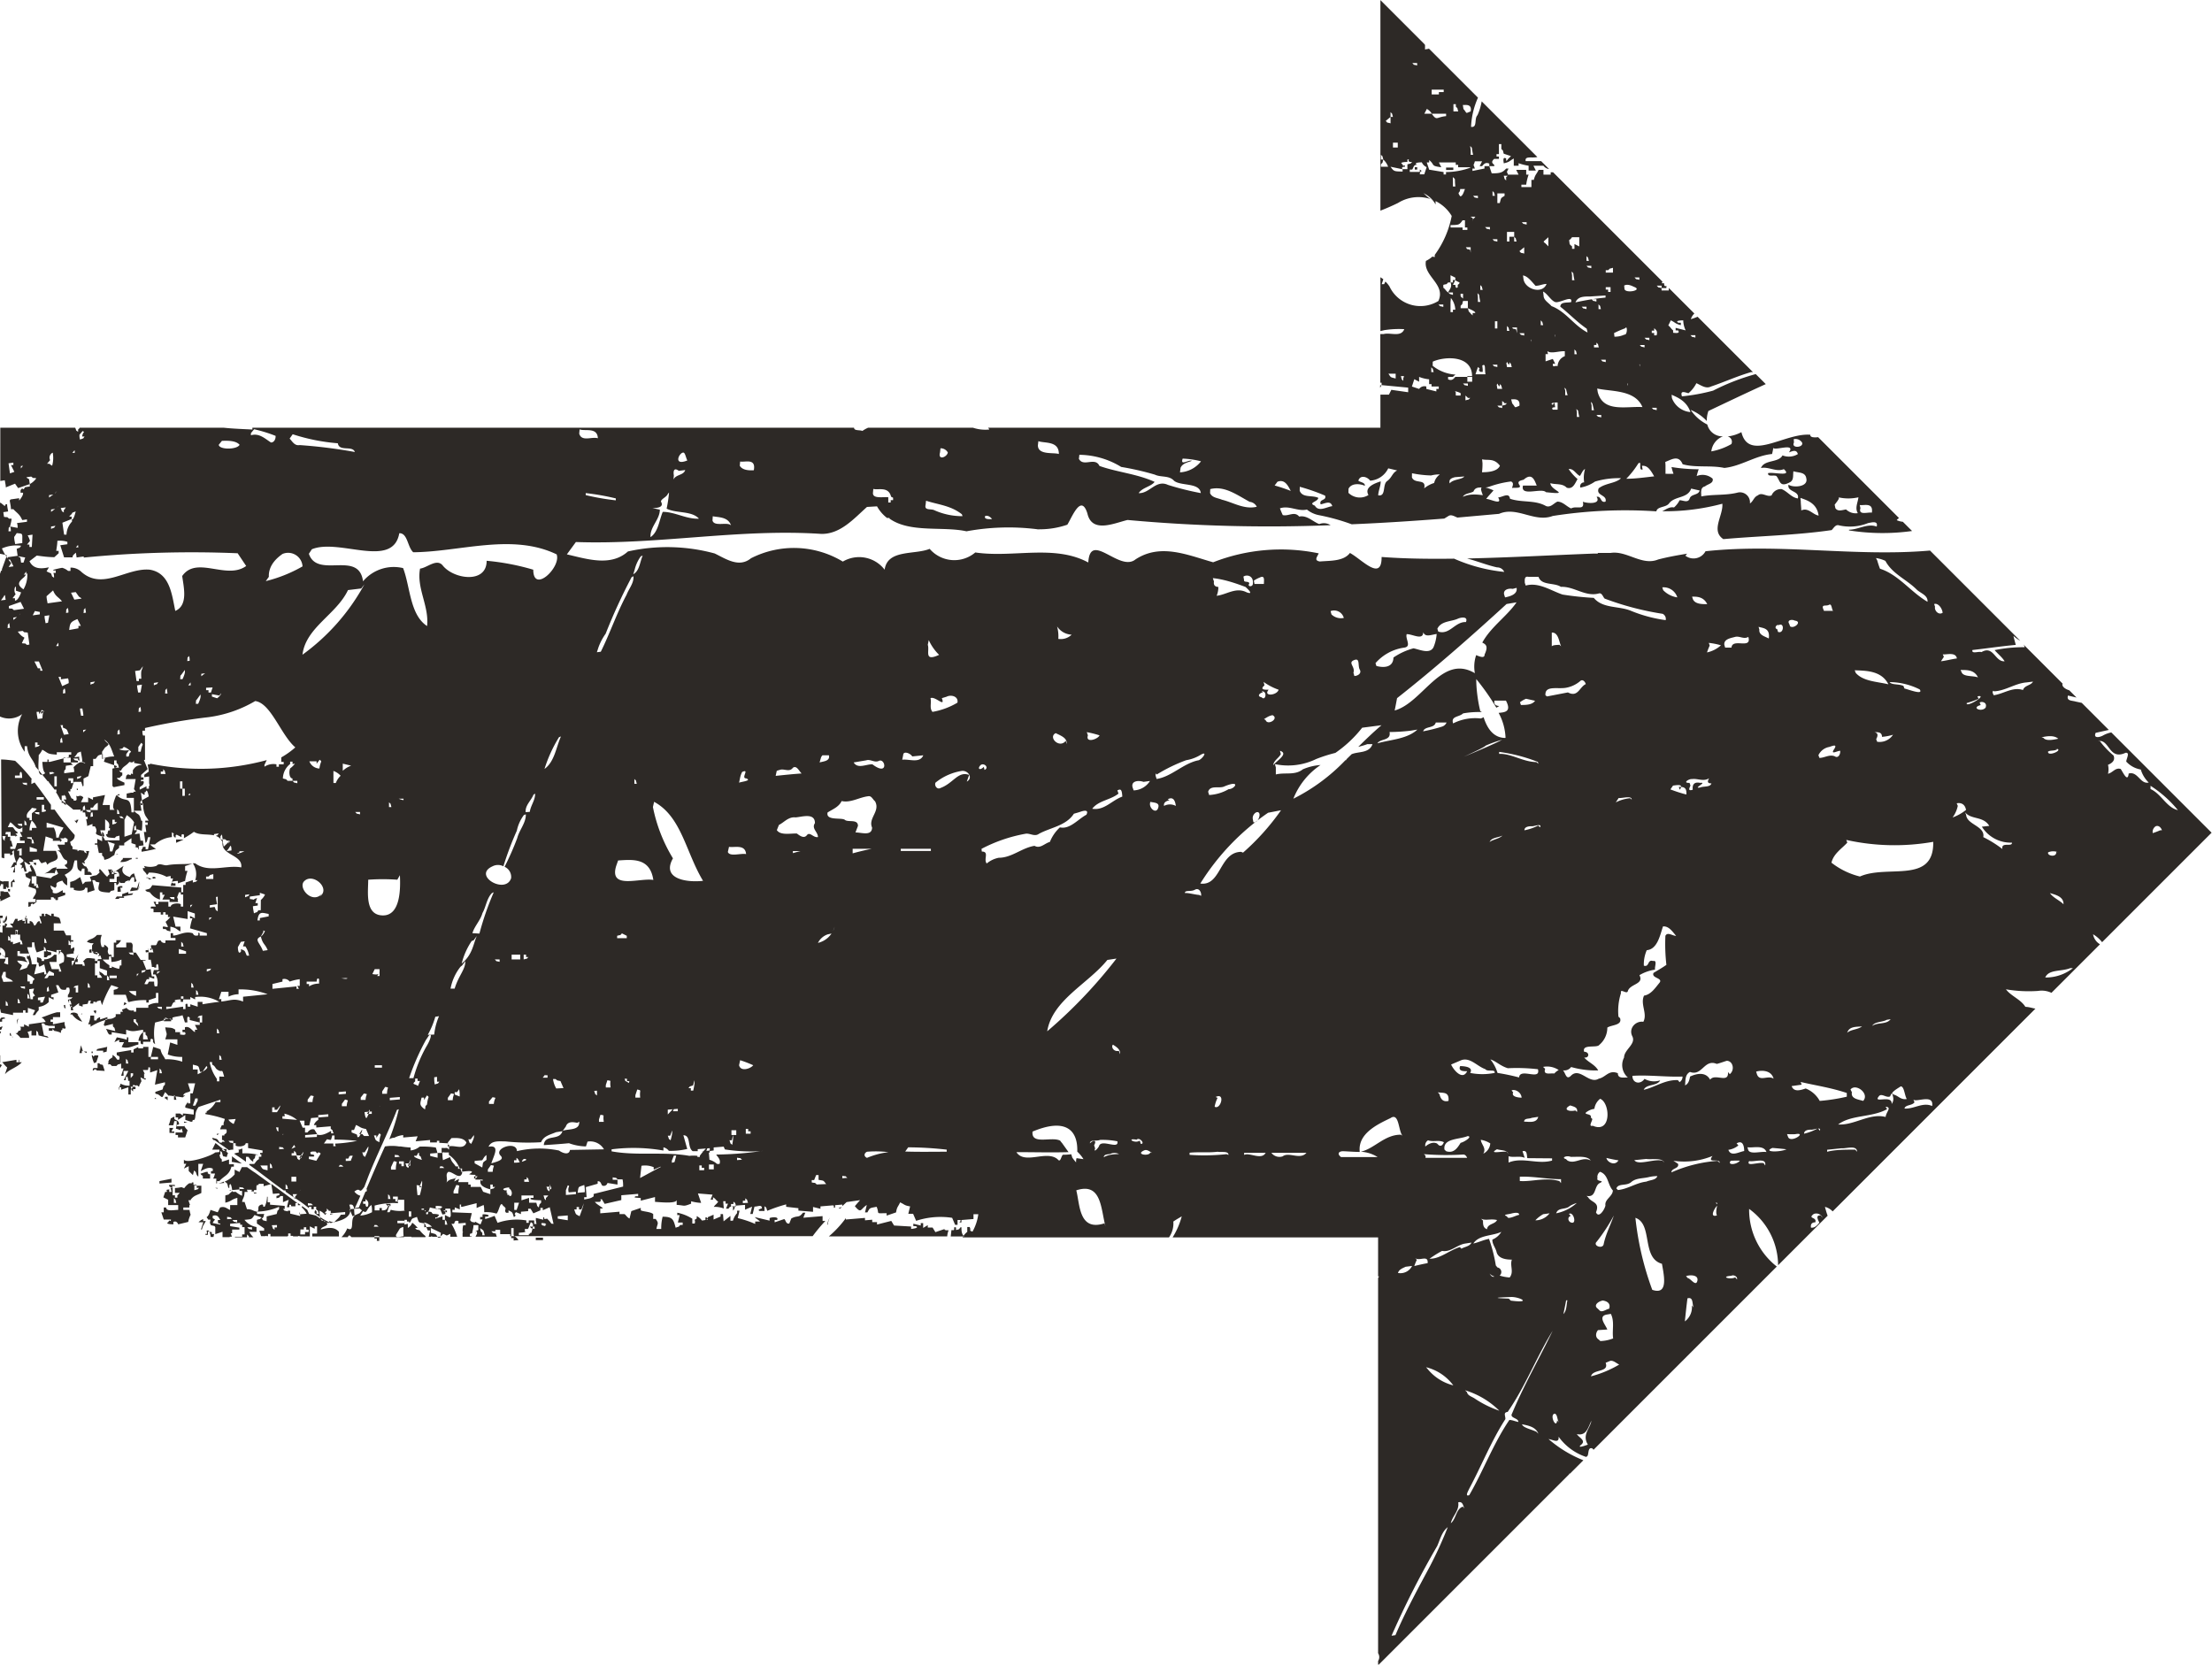 <svg aria-hidden="true" focusable="false" tabindex="-1" xmlns="http://www.w3.org/2000/svg" width="22.059" height="16.602" viewBox="0 0 22.059 16.602" fill="#2d2926">
  <path d="M-161,158.324V158.3h-.072l.033-.066.125.1a.231.231,0,0,0-.013.04c-.041-.012-.028,0-.039-.015h0c-.014-.048,0-.02-.024-.048v.039H-161c.014.048,0,.021.024.048v.024l.072-.024v.048h.048v.024h-.024c-.023.088-.073.088-.12.144h-.024v.023h-.007c0-.016,0-.032,0-.048l-.031,0a.206.206,0,0,0,.018-.051h-.04c0-.008,0-.016,0-.024h.018v-.024c-.045-.025-.1.016-.12.024l.024-.072h-.048v.126c-.005,0-.01-.01-.015-.014-.018-.047,0-.02-.028-.046l-.011.046c-.019-.019-.039-.037-.042-.041v-.048l-.048.024.024-.048h-.024V158.4c.031.044.275-.037.312-.072Zm.147.015.01.009c.037.023.073.048.108.073v-.049h.024c.022.028.017.029.048.049V158.4c.027-.027.01,0,.024-.048h.03a.59.59,0,0,0-.162-.015v-.048l-.045.015h.009v.024A.252.252,0,0,0-160.851,158.339Zm-2.337-.786h0v-.024h0Zm1.5-1.26c0,.006,0,.012,0,.018h0C-161.663,156.3-161.671,156.3-161.685,156.293Zm-1.479.779-.025.009v.027l.019-.005A.262.262,0,0,0-163.163,157.072Zm2.285,1.636V158.7l-.022.006A.12.12,0,0,1-160.878,158.708Zm-.527-2.878h-.086v-.024h-.072l.024-.048h-.024v-.024h-.024v.072a.182.182,0,0,1-.1-.072c-.048-.014-.021,0-.048-.024.057-.016.045-.007.072-.048l.289.024v.048h-.024c-.02.065-.023.033-.007.075h-.006Zm-.038-.049h-.048c.027.027,0,.011.048.024Zm2.606,3.081,0,.031.024,0v-.007h.024C-158.743,158.858-158.837,158.862-158.837,158.862Zm-3.578-4.149h.009V154.7h-.011Zm-.773,2.732v.049l.025-.037Zm2.118,1.677h-.015c-.023-.019-.011-.014-.028-.016s0,.023-.006.034h-.014a.1.1,0,0,1,0,.01l.024,0c0-.008,0-.016,0-.024.017-.046.028.043.028.045h.028a.179.179,0,0,1,.007-.029h-.024Zm-1.938-3.013h-.024v.048C-162.99,156.137-163.023,156.155-163.008,156.11Zm1.661,1.924.034-.005s0,0-.034-.008Zm-.9-.595.025-.009.02-.059,0-.01h-.037c-.006.009-.012.014-.016.009v-.009h-.012A.308.308,0,0,0-162.249,157.439Zm-.1-.116.029.015v-.015Zm.09,0h-.012v.015h.012Zm-.216-.385-.008.015h.019a.18.18,0,0,0,.1.072l-.048-.072h.009A.064.064,0,0,0-162.477,156.938Zm-.7.048-.013.025v.014h.025V157a.1.1,0,0,1,.032-.008C-163.139,156.983-163.151,156.978-163.175,156.985Zm1.035.53-.019-.06c-.034-.009-.019,0-.036-.017l-.016,0v.048h-.041l-.007.014v.01h.012v-.01h.024v.01Zm.659.473a.441.441,0,0,1-.021.069l0,0h.046v0a.23.23,0,0,0,.01-.042l.024,0a.214.214,0,0,1-.008.075l.045.015c.014-.031.014-.008.024.024h-.072v.025h.024v.024h.072l.024-.072a.139.139,0,0,1-.036-.048v.009h-.072c.006-.034,0,0,.024-.024-.009-.037-.022-.029-.048-.048v-.024A.14.14,0,0,0-161.482,157.988Zm-1.706-.837a.135.135,0,0,0,.014-.029l-.014,0Zm1.541.643.021,0a.082.082,0,0,1-.009-.011A.054.054,0,0,0-161.647,157.794Zm-.722-.842v-.015l-.007.015Zm.253.322c-.017.007-.086.018-.1.024a.061.061,0,0,0-.007.015h.067l0,.018.034-.008Zm-.277.063h.024v-.024l.011.005-.02-.059Zm1.371.818a.106.106,0,0,0,.022-.013l-.022,0Zm-.364-.337h0v0Zm.2.722c.02.028,0,0,.024.024v.024h.072v-.043h-.015s0,0,0-.006h-.008v-.017l-.017,0,0,0Zm-1.023-2.012h0v-.01h0Zm.927,2.277h-.024l.016.048h-.007c0,.008,0,.016,0,.024h.012v0h-.072v.024h.062a.267.267,0,0,0,.011.048.262.262,0,0,0-.024.072l-.1.024s-.013-.041-.048-.024v.024s-.094,0-.048-.024c.006-.033.023.01.024-.024h-.072l-.024-.072h.024v-.048h.024c0,.044.084.023.12.024v-.048h-.1V158.8l-.048-.024.018-.054h.017c0-.009,0-.016-.005-.02.028-.008.024,0,.029-.009v.029h.024c-.012-.041,0-.028-.015-.039l0,0h.024v.072h.024v.024h.024v-.024c.027-.021,0,0,.024-.024h-.048v-.048a.373.373,0,0,0,.065-.009c.012.006.024.009.027.011a.178.178,0,0,1,.051-.05h.025v-.008l.016,0c0,.008,0,.016,0,.024l.031,0v.009h.048v.072C-161.224,158.756-161.252,158.754-161.287,158.8Zm.035-.1c.048-.015.021,0,.048-.024h-.024v-.024h-.024Zm-.18.126c-.014-.048,0-.021-.024-.048v.048Zm-.493-1.651v.024a.718.718,0,0,0-.1-.024l-.024.048.048-.024v.024h.048l-.024.048c.069.023.119-.016.167-.024v-.024h-.1v-.048Zm-.31-.271-.023.008a.264.264,0,0,0,.02.026c.008-.006,0,0,.008-.021Zm1.191,1.773,0,0,.022.008s0-.006,0-.008Zm.166-.26.1.017c-.033-.023-.065-.048-.1-.073C-160.873,158.377-160.874,158.393-160.877,158.42Zm-.722.216.12-.01v-.038l-.12.024Zm.1-.505h.048v-.014l-.028,0a.282.282,0,0,1,.019-.036.283.283,0,0,1-.039,0Zm-1.035-1.275-.019,0a.18.18,0,0,0,.007.031h.013C-162.537,156.878-162.538,156.868-162.538,156.856Zm8.767,2.233-.094.032-.028-.046-.048,0c0-.008,0-.016,0-.024l-.046.028c0-.016,0-.032,0-.048l-.024,0c0,.008,0,.016,0,.024l-.074-.018,0,.024.024,0c.046.02-.046.028-.046.028l0-.024-.17-.01-.028-.046-.142.036c0-.008,0-.016,0-.024l-.048,0c0-.008,0-.016,0-.024l-.072.006c0-.008,0-.016,0-.024l-.191.016v-.014a1.035,1.035,0,0,1-.169.182h1.18a.2.2,0,0,1,.014-.061l-.024,0C-153.77,159.1-153.77,159.1-153.771,159.089Zm-7.189-.472a.328.328,0,0,1-.058.019l.062-.006S-160.958,158.622-160.96,158.616Zm-.207.394v-.02a.128.128,0,0,0-.046.031h.048l-.024.072h.01c.009-.044.02-.045.038-.085Zm.506-.3v.024h.024v-.008l-.023,0C-160.66,158.72-160.661,158.714-160.661,158.709Zm11.231-8.011.013-.025-.013,0Zm-12.335,4.809c.008.015.029.027.036.049.015-.007.019-.023.021-.023a.353.353,0,0,1,.176.042.248.248,0,0,1,.041-.008v.024h.024l-.024.073h.048v-.024h-.024c-.046-.021.048-.024.048-.024v.024l.072-.024a.544.544,0,0,1,.024-.1h-.024v-.048l.072-.024h0c-.083.007-.167,0-.249.015-.037.008-.08-.029-.109.007a.2.2,0,0,1-.124,0l.011.022-.023,0Zm-.791-3.155h0Zm1.161,3.479h0Zm2.658,3.072-.037,0,.038.02V158.9h0Zm-1.827-.242v-.024h-.048c-.013.031-.01-.007-.024.024v.038h0l-.024,0s0,0,0,.007l-.023.011V158.7l-.048,0a.232.232,0,0,1,.008.022l-.031,0c0,.059-.023.067-.024.1h.024c.008.024.016.048.024.072.056,0,.062.021.1.024v.024h.072c-.015.048,0,.021-.024.048.027.027,0,.01.048.024v-.048l.1-.024c.014-.048,0-.021.024-.048v-.024a.568.568,0,0,1-.216.048c.024-.022-.014-.057.048-.072.026.022-.009.019.024.024a.233.233,0,0,0,.024-.1h.006c0,.018,0,.037,0,.055l.024,0c0,.008,0,.016,0,.024l.146.012,0,.031h-.017c.027.027,0,.011.048.024v-.007l.024,0v.029l.1.024a.191.191,0,0,0-.008-.041l0,0,0,.024.072-.006a.2.2,0,0,0-.052-.066l.006,0v-.011l.052.038.018.041.067.016c.037.025.075.051.113.076.014.032-.056.031-.063.063.063-.015.131-.033.181.023,0,.016,0,.032,0,.047h-.266v-.029h.048v-.072h-.024v.024l-.048-.024v.1h-.092l-.028-.005.005.005h-.053v-.005h-.024v-.024h-.024v.024l-.008.005h-.169c0-.008,0-.016,0-.024l-.024,0c0,.007,0,.014,0,.022h-.015v-.005l-.011.005h-.043l-.018-.054h.048v-.024l-.072-.048V159c.048-.015.02,0,.048-.024l-.072-.024c-.031.045-.024.041-.1.048a.194.194,0,0,0,.12.072v.048h-.072a.222.222,0,0,0,.041.054h-.045c0-.019,0-.007-.019-.029v.029h-.12v-.005h.072v-.024h.024v-.072h-.024v-.024h-.02c0-.006,0-.012,0-.018l-.1.008c0,.008,0,.016,0,.024l.092.015v.019h-.072v.037h-.014c.013.033.007.03.013.034h-.023v.005h-.072v-.054l-.072.024v-.072h-.005c.005-.01,0-.007-.04-.018,0-.008-.006-.014-.009-.022l.006-.033h-.022a.217.217,0,0,0-.017-.024c.015-.01.027-.028.039-.073l.072.024.024-.048c.051-.016.069.015.1.024v-.048h.072v-.072c-.065.017-.054.033-.12.048v-.072c.048-.015.021,0,.048-.024s.005,0,.023-.023a.065.065,0,0,1,0,.011l.034,0a.214.214,0,0,0,.062.039v-.048h-.025c0-.006,0-.012,0-.019l.048,0c-.029-.025,0-.01-.05-.02,0,.008,0,.016,0,.024l-.072.006s-.011-.093-.028-.046c0,.008,0,.016,0,.024h-.01c-.012-.047-.008-.044-.037-.062a.264.264,0,0,0,.1-.072v-.048l.048.024.024-.048h.052c.026.018.052.038.08.055l.157.114Zm-.43.383c-.015-.031-.007.006-.026-.022,0-.008,0-.016,0-.024l.024,0c-.016-.025-.026-.058-.076-.042,0,.008,0,.016,0,.024.04.022.016.007,0,.048Zm.116-.058c-.03-.024,0-.01-.05-.02,0,.008,0,.016,0,.024Zm.05.012h-.048c.027.027,0,.01.048.024Zm.1.072c.027.027,0,.01.048.024v-.024Zm.529.072h.048v-.024l.036,0,0-.024-.024,0c0-.008,0-.016,0-.024l-.024,0c0,.007,0,.015,0,.022h-.034Zm-.284-.092c.019.047,0,.021.028.046,0-.008,0-.016,0-.024l.024,0c0-.008,0-.016,0-.024Zm-.967-.389v-.013l-.056,0a.1.1,0,0,1,0,.013.344.344,0,0,0,.031.019v-.024Zm1.169.2.034,0v-.032h.02l-.261-.192c.005.032.011.065.016.1l.058-.005c.03.016-.022.026-.022.026s0,.021,0,.023c.038-.01.016,0,.041-.022h.024v.061l.057-.024-.018.074.024,0,0-.024.024,0C-160.287,158.848-160.286,158.856-160.285,158.864Zm1.826.267.006-.006-.006,0Zm-3.5-2.3a.107.107,0,0,1-.006.03.135.135,0,0,1,.031-.015l-.013-.014Zm1.757,2.018-.024-.017v.021h.024Zm-2.082-2.513V156.3l-.029.01h.006v.024Zm3.863,2.229h-.048v.024C-158.423,158.575-158.45,158.591-158.423,158.564Zm-2.947-1.771v-.024h-.024v.024Zm-.177.995.02.018v-.035h-.024C-161.541,157.777-161.545,157.782-161.547,157.787Zm2.58.387h0Zm-3.872-2.715v-.024h-.024C-162.843,155.463-162.867,155.439-162.839,155.46Zm.638,1.54v-.024h0c-.019.008-.037.018-.035.033h-.024v-.048h-.038a.213.213,0,0,1-.022.087h.024v.024a.557.557,0,0,1,.168-.072v-.024Zm.758-1.762c.025-.011.05-.021.075-.033h-.075Zm-1.745-.831c.047,0,.093.007.14.013a1.616,1.616,0,0,1,.168.184h-.006v.048l.032-.016c.056.073.109.148.163.223h0v.048h.037a2.55,2.55,0,0,0,.2.253c0,.034-.01.046-.046.069.015.048,0,.02.024.048v.024l.05.007a.1.1,0,0,1,0,.014l.02-.011.043.006c.014.025,0,.01.029.027l-.007-.024.031,0c-.011.052-.015.068-.048.1,0,.009.005.017.008.025l-.033-.01c.022.032.019.034.045.041a.134.134,0,0,0,.016.026.193.193,0,0,1,0,.024l.019,0,.018.017v.015h-.071v-.063h-.024l-.01.028c-.041-.016-.038-.034-.04-.11h-.024c-.025.068,0,.091-.1.144l.025.037v.069a.1.1,0,0,1-.048-.048c-.1.027-.033.041-.072.072l-.048-.024c.015.048,0,.021.024.048v.024c.043.022.075-.016.1-.024v.024h.024v.024l-.072.024v.024a.037.037,0,0,1-.026,0s0-.009,0-.014h-.013c0-.006-.006-.011-.007-.012h-.024v.024h-.144v.024l-.035.024c0-.01-.009-.014-.022,0v.016l-.024.008v-.048h.072V155.8h-.024c-.011-.016.047-.05.024-.1l-.072-.024.024-.072-.048-.024-.008-.032c.037-.01.015,0,.041-.022h.024a.2.2,0,0,0-.019-.051s0,0,.013-.017a.273.273,0,0,1,.054.116h-.048v.072h.024v.024h.024v-.1l.144.024c.025-.033.048-.023.072-.048l-.024-.048h.12c-.02-.027,0,0-.024-.024l-.009-.013c.022-.005.034-.018.023-.046-.054-.013-.046-.091-.1-.1h.033l-.024-.048v-.009h.071v-.024h.024c.016-.045-.014-.034-.024-.048l-.008.01h-.039c.018.017.013.017.02.018a.1.1,0,0,0-.02.02v-.014h-.072V155.2l-.072-.024q-.012.072-.024.144h.127l.015.047c.017.063-.075.052-.1.092l-.015-.029c-.055.012-.034.031-.072-.024,0,0-.093,0-.048.024h-.048l.016.026-.022,0a.185.185,0,0,0-.042-.029l.024.1h-.022c0-.014-.008-.028-.011-.042l-.025.012a.042.042,0,0,0,.011-.033l-.023-.012c.053-.034.047-.034,0-.071-.006.015-.038.048-.03.082h-.017v.072h-.02l.019-.058a.4.4,0,0,0-.041.011l.032-.054h.024a.25.25,0,0,1-.024-.12c-.044.03.01.024-.024.048l-.015,0v-.015h-.045l-.012,0v.048a.17.17,0,0,0-.027-.007Zm.374,1.279c-.015-.048,0-.021-.024-.048v.048Zm-.314-.515h-.048c.014.048,0,.021.024.048V155.2C-163.125,155.175-163.148,155.2-163.128,155.171Zm.145.121c-.048.015-.021,0-.048.024h.024v.048h.024Zm.1-.087v.039h.024c-.014-.048,0-.021-.023-.047v-.015h-.048C-162.907,155.207-162.935,155.191-162.887,155.2Zm-.048-.144c-.015-.048,0-.02-.024-.048v.048Zm.1.241-.072-.024v.048h.072Zm.024-.37h-.048c.027.027,0,.01.048.024Zm.073.105v.049h.072a.226.226,0,0,1,.024.1h.024c.015-.058.025-.053.048-.1Zm0-.13h-.024v-.048h-.024v.072S-162.7,154.929-162.743,154.906Zm-.1-.1h.072v-.024h-.072Zm-.047.082c-.014.027-.065.049-.048.1h.024v.024h.024a.233.233,0,0,0-.024.1h.024v-.024h.048a.184.184,0,0,0-.048-.072v-.072c.006-.01.034-.021.048-.048Zm-.049-.25h-.048c.027.027,0,.01.048.024Zm-.12-.048h.072s0-.093-.024-.048v.024h-.048Zm.024.457c.028.027,0,.01.048.024v-.024Zm-.119.106h.024v.024h.024v.039h.01l.015.058h-.024v.024h.048l.019-.058h.076v-.024h-.047v-.039h.024l-.024-.048h.024v-.048c-.043.051-.078-.026-.121-.049l-.024.049h.048c.023.019.016.032.048.048,0,.006,0,.011,0,.015h-.021c.017.016.013.016.019.017s0,0-.018.016v.024h0v-.034h-.048v-.038h-.048Zm1.436,1.252v0h0Zm-.368-.892c.011.01,0,0,.015.04l.037-.012A.1.1,0,0,1-162.084,155.517Zm5.913,3.46c0,.008,0,.016,0,.024l.024,0,0-.024Zm-5.513-3.378.031-.005-.007-.013h-.024Zm6.858,3.289s0,0,0,0l.015-.014S-154.815,158.877-154.826,158.887Zm-7.411-3.322-.01,0a.159.159,0,0,0-.063.017c.026.057.019.039-.048.048-.02.027,0,0-.024.024l-.024-.072c-.043.023-.038.033-.1.048v.058h.024c.033.006-.009.015.024.024s.1.011.1-.024h.024v.048l.072-.024-.024-.1h.024c.027.028,0,.01.048.024-.019.079-.025.094.1.1.027-.027,0-.01.048-.024v-.072c.033,0,.009-.006.024.024.023-.016.025-.026.024-.034h0c0-.011-.014-.019,0-.037,0-.016-.008-.027-.024-.01v.048h-.072V155.6h.048v-.048h-.024v-.046h-.039a.285.285,0,0,1,.015.048c-.027.02,0,0-.024.024-.031-.026-.046-.054-.074-.079l-.009.028.011,0a.06.06,0,0,1-.021.025A.035.035,0,0,1-162.237,155.565Zm.514.765-.006-.043h0v.024h-.024C-161.738,156.337-161.73,156.334-161.723,156.331Zm-.707-1.906h0v0Zm.7,1.161.007.019.03,0-.036-.018A.013.013,0,0,1-161.731,155.586Zm1.816,3.354v.009h.032Zm6.312.135-.024,0c-.024.024,0,.016-.046.028l0-.025c-.031-.013-.012.016-.022.026l-.024,0-.007.063h.133C-153.6,159.139-153.6,159.107-153.6,159.074Zm-8.423-3.719-.019-.006.006.037A.226.226,0,0,0-162.026,155.355Zm8.416,3.647-.048,0c0,.016,0,.032,0,.048l-.024,0-.03-.07a.778.778,0,0,0-.359.03l-.03-.07-.048,0,.018-.074c-.059-.009-.055-.02-.1-.04-.019.045-.031.041-.04.1l-.094.032,0-.024c-.12,0-.067.012-.1-.064-.071.014-.066.008-.092.056l-.024,0,.018-.074c-.064.04-.053.091-.119.012.017-.021.035-.041.052-.06l-.134.019-.043.04v-.015l-.072.006c0,.008,0,.016,0,.024-.034,0,.008-.02-.026-.022l-.12.01c0,.008,0,.016,0,.024l-.074-.018c0,.016,0,.032,0,.048l-.146-.012,0-.024-.122-.014c0-.008,0-.016,0-.024a1.458,1.458,0,0,0-.188.064c-.018-.046,0-.021-.028-.046,0,.016,0,.032,0,.048l-.048,0c-.032-.013.022-.026.022-.026,0-.043-.04-.017-.074-.018l-.018.074-.024,0,.018-.073-.07.03c0-.016,0-.032,0-.048l-.1.008c-.011.049,0,.02-.02.05,0-.016,0-.032,0-.048-.047.018-.021,0-.046.028l-.024,0,.02-.05-.024,0c0-.008,0-.016,0-.024l-.024,0,.006.072a.244.244,0,0,0-.1-.016c.016-.025.028-.026.044-.052-.026-.017-.024-.029-.052-.044,0,.008,0,.016,0,.024l-.024,0,.02-.05-.146-.012.032.094a.442.442,0,0,1-.1-.016c0,.008,0,.016,0,.024-.083.032-.06.017-.144.012,0-.016,0-.032,0-.048-.008.04-.181.019-.216.018l0-.048-.142.036c0-.008,0-.016,0-.024s-.094,0-.05-.02l.024,0c0-.008,0-.016,0-.024l-.168.014c0,.016,0,.032,0,.048l-.166.038-.028-.046c-.034,0,.008.008-.022.026l-.048,0c.021.029.086.059.078.066l-.024,0c0,.016,0,.032,0,.048l.192-.016c0,.008,0,.016,0,.024l.048,0c.01,0,.025.032.052.044.006-.025.012-.049.018-.074l.094-.032,0,.024c.019.013.1.014.124.038,0,.016,0,.032,0,.048l.024,0c.036.046.018.045.008.1l.048,0a.457.457,0,0,1,.014-.122c.1,0,.108.027.13.11.046-.019.021,0,.046-.028l.024,0c0-.008,0-.016,0-.024l-.048,0,.018-.074-.024,0c0-.008,0-.016,0-.024a.445.445,0,0,1,.15.06l0,.048.024,0c.012-.046-.019-.026.02-.05,0-.008,0-.016,0-.024a.137.137,0,0,1,.052.044s.092-.009.046-.028l.07-.03c0,.016,0,.032,0,.048l.07-.03,0-.024.024,0,.006.072.068-.054c0,.016,0,.032,0,.048l.025,0a.187.187,0,0,1,.042-.076c0-.008,0-.016,0-.024l.024,0c-.006.025-.012.05-.018.074a.979.979,0,0,1,.174.058c0-.008,0-.016,0-.024l.048,0c-.021-.022-.031-.021-.052-.044l.148.035c0-.008,0-.016,0-.024s.1-.022.074.017l-.024,0c0,.008,0,.016,0,.024l.094-.032c.016,0,.015.052.052.044l.02-.05c.064-.036.073,0,.116-.058l.024,0-.02.05.192-.016c0,.016,0,.032,0,.048l.028,0a1.637,1.637,0,0,0-.127.152H-158.1v-.02h-.1V159.1h-.048l0,.014h-.04c.027.027,0,.011.046.024,0,.01.005.02.008.03h-.212l.015-.029v-.024h-.017l.03-.014v-.048h-.048c0,.027-.009.054-.014.081l-.022.006v.024h.017v.005h-.09c0-.012,0-.024,0-.036s.011-.008,0-.014c0-.021,0-.044.007-.065l.024,0c0-.008,0-.016,0-.024l-.072.006c0-.008,0-.016,0-.024-.046-.011-.033.017-.046.028l-.024,0a.538.538,0,0,1,.057.129h-.068v-.029c-.051.022-.021.02-.072,0a.228.228,0,0,1-.031.029h-.072l-.017-.005v.005h-.024l.015-.063-.024,0c-.01-.024-.02-.047-.03-.07-.067-.012-.055,0-.078-.065-.056.02-.045.01-.068.054h-.016l.008-.008h-.024V159h-.024v.048c.028-.009.031-.006.033-.008,0,.014,0,.027,0,.041a.1.1,0,0,0,.044-.052.273.273,0,0,1,.054.052h-.026c.027.026,0,.011.046.023a.3.3,0,0,0,.058.058s0,.008,0,.011h-.141v-.005h-.072v.005h-.524c-.008-.007-.014-.013-.021-.018a.024.024,0,0,0-.016.018h-.064a.253.253,0,0,0,.058-.088c.08.044.023-.091.075-.128-.013-.04.009-.125-.055-.107.052.136-.1.161-.185.182a.766.766,0,0,1-.161-.1c0-.021.006-.039.02-.015,0,.008,0,.016,0,.024l.024,0c-.018-.047,0-.021-.028-.046,0-.008,0-.016,0-.025l-.024,0c0,.008,0,.016,0,.024l-.024,0c0-.008,0-.016,0-.024l-.024,0s0,.009,0,.014a1.3,1.3,0,0,0-.122-.09c-.038-.023-.074-.049-.111-.075v-.012h-.018c-.117-.083-.228-.173-.344-.255v-.009h.048c.012-.008.02-.034.048-.048v-.024h.024v-.024h-.012v-.015h.024v-.024l-.144-.024v-.048h-.024c0,.029-.067.041-.1.024v-.024h-.024v-.024h-.048c.027.027,0,.011.048.024v.064a.141.141,0,0,0-.044.006c-.044-.037-.094-.065-.14-.1l0,0h-.01l-.014-.014v-.01c.057.015.045.007.072.048h.024v-.009l.03,0c-.024-.02-.01-.015-.03-.017v-.045h.024v-.012c.018-.006.028-.019.02-.049a.59.59,0,0,0-.063,0,.188.188,0,0,1,.018-.042h.017c0-.008,0-.015,0-.024h0a.214.214,0,0,0,.012-.038,1.125,1.125,0,0,0-.193-.048v-.014h.012l0-.014a.236.236,0,0,0,.089-.092h.048v-.024l-.217.072c-.047.06-.022.1-.044.13h-.016v.013l-.014.006-.059-.02v-.048l-.072.048v-.024h-.024v-.039l.043,0,.029.02v-.02c.028,0,.057.005.108.01v-.048l-.084-.021v-.018h0l.026-.04v.016h.024v-.1h.024l.024-.1h-.072l.024.073c-.012.023-.057.009-.072.048h.022a.172.172,0,0,0-.026.019c-.062-.01-.065-.009-.14-.019v.005a.258.258,0,0,0-.036-.039l-.024.048-.013,0a.286.286,0,0,0-.036-.027v0h-.006l-.018-.006v-.017l.072-.024c.015-.048,0-.021.024-.048v-.024l-.1.024c.008-.049.016-.1.024-.145l-.072.024v-.049c-.031-.012-.009.011-.024.024h-.048s.01.021.021.042l-.009-.008v.048h.018a.037.037,0,0,1-.006.015l-.048-.024c.005.019.007.03.01.038l-.022.043v.01l-.009,0s0,0-.017-.016v.009l-.035-.009c-.014.048,0,.02-.024.048v.048h-.024v-.072l-.072.024v-.024h-.024v.024H-162c0-.005,0-.01,0-.015H-162l.015-.045a.161.161,0,0,0,.089.02v-.048l-.014,0c0-.025-.008-.063-.023-.031v.024h-.005l-.016,0,.046-.092h-.048v.048h-.024l.024-.073h-.024v-.048c-.048.015-.021,0-.048.024l-.044,0s0,0-.016-.017h-.024v-.007l.01,0-.007-.011c.009-.034.008-.028.043-.052v-.024c.031.02.026.021.048.048H-162c.015-.045-.014-.034-.024-.048v-.024l.144-.024v.024h.024V157.3l.047-.024v.014h.048l0-.015h.053v.1h.024v.024h.072v-.024h-.072l.024-.1.072.024c.015.058.025.053.048.1a.453.453,0,0,1,.169.024v-.048a.377.377,0,0,1-.144-.024c.008-.04.016-.08.024-.12l.072.024V157.2h-.121c.024-.076.013-.036,0-.12.054.006.065,0,.1.024v.024h.048v.024c.013,0,.072.016.048-.024h-.024v-.024h.024v-.024c.046-.017.071.035.1.048v-.024h.024l-.024-.048h.048v-.024h.024v-.072c-.048.014-.021,0-.048.024h.024v.048l-.1-.025v-.024c-.038-.034-.02.045-.024.048h-.024c-.008-.025-.016-.048-.024-.072-.034.014-.052.009-.1.024v.024l-.073-.024v.024l-.1.025a.538.538,0,0,0,0,.216c-.037-.025-.013-.041-.024-.048-.028-.019-.02.016-.024.024h-.072v.024h-.015l-.01-.009v-.024h-.021a.124.124,0,0,1,.046-.087v.072h.048c-.014-.048,0-.021-.024-.048v-.024h-.024v-.024c-.1.016-.1.022-.169,0v.048l-.144-.024v.024h-.024c-.018-.015-.019-.037-.034-.057l.094.023c-.014-.048,0-.021-.024-.048v-.024l-.084.021v-.012l-.01.008c.007-.022.015-.043.022-.066.054,0,.065,0,.1-.024v-.024h.048v-.024h.024l-.01-.021.046-.018a.064.064,0,0,0,.072.024v.014h.024v-.039h.121v-.024a.182.182,0,0,1,.1-.024v-.1h-.024v.048l-.072.024v.024h-.024v-.024a.57.57,0,0,0-.169.018v0h-.012l-.024-.072h-.12v-.048c.048-.015.021,0,.048-.024l-.072-.024a1.014,1.014,0,0,0-.092.2l-.016-.048c-.048.014-.021,0-.048.024h0v-.01h-.024a.094.094,0,0,1,0,.018l-.029,0c0-.01,0-.019.007-.029h-.024l-.01.032-.05.007v.021l-.036-.012v-.024l-.063.047,0-.009h-.024c0-.008-.005-.016-.008-.024h.02c-.014-.048,0-.021-.024-.048v.035l-.012-.034c.048-.014.02,0,.048-.024h-.048v-.023a.07.07,0,0,0,.012-.074h-.024l-.009.022c-.049,0-.048,0-.074-.046h-.024l.024.072-.072.024v.024h.024v.024l-.048-.024v.048a.165.165,0,0,1-.1.048v.034a.186.186,0,0,0-.036.048h-.024l.024-.048-.072-.024v.048h-.024v-.024h-.024v.024h-.1v.024l-.12-.024c-.011-.038,0-.03-.013-.038v-.5h.059c-.007.055-.041.036.025.058v-.072h-.024a.089.089,0,0,1,0,.013s-.01-.024-.047-.047l-.012.024v-.242l.027.007v-.072h.024v-.024l.024.012-.016.031h.072a.082.082,0,0,0-.027-.033l0-.005h.026l.024-.048h.024v.024l.014-.007v0l.034-.01v.014h.024c.03-.017-.009-.029.024-.024v.048h.024v-.024c.036.007.031.022.048.048.031-.02.014-.033.048-.048.019.029-.009.02.024.024l-.024-.072h.024v-.024h.024v.024c.034,0-.009-.019.024-.024l.048.024v-.024h.024v.024c.066.018.055.006.072.072h-.072v.072h.1l.024.048h.048v.048h.023v.014h-.024v.031c-.013-.044,0-.018-.023-.045v.048h.023v.039a.323.323,0,0,0,.03-.018c.014.04-.011.039,0,.063l-.072.01,0,.024.075.013,0,.024a.278.278,0,0,0,.035-.017v.031h-.024v.024h.072v.014h.024c-.013-.043,0-.026-.017-.041,0-.009,0,0,.017-.021s.047-.015.1-.008v.022h.024v.024h-.024v.12h.024v.024h.048c-.015-.025-.017-.029-.033-.038h.009a.239.239,0,0,1-.006-.025.156.156,0,0,1,.054.039h.024v.048h.024c-.014-.048,0-.021-.024-.048v-.048l-.072-.024v-.072h-.024l.006-.018.043,0a.266.266,0,0,0,.071.061v.026h.024v-.014a.3.3,0,0,0,.073.024c.009-.031.005-.031.008-.034h.015l0-.011,0,0v-.048a.25.25,0,0,1-.1.024s0-.093-.024-.048v.024h-.072c-.02-.054-.008-.042-.034-.031l.009-.027-.072-.024v-.061c.005,0,0,0,.016-.02l-.029,0-.038-.013c.021-.035.052-.016.1-.069h.048a.155.155,0,0,0,0,.12h.024v-.024c.077.046.011.046.048.1h.024v.024h.024v-.144h.024v-.024h.048a.1.1,0,0,1-.048.048v.024h.1v-.048h.048c.034.021,0,.061.024.1h-.048c.027.027,0,.01.048.024v-.024h.024l.048.073h.048v.007l-.028,0,.037.092-.048.007,0,.024c.046-.021.021,0,.044-.031l.048-.007c0,.024.007.048.01.072l.024,0c0,.008,0,.016,0,.024l-.051-.017c0,.007,0,.014,0,.021h-.023l-.024.048c.048.01.03-.013.048-.024h0v0l.016,0h.006l.027,0c0,.016,0,.032.006.048l.024,0a.153.153,0,0,0-.017-.119l-.024,0c0-.014.005-.03.008-.044h.048s0-.092-.024-.048v.024h-.02a.043.043,0,0,0,0-.007l-.024,0c0-.024-.007-.048-.01-.072l-.024,0c0-.025,0-.049,0-.073h.05c-.015-.048,0-.02-.024-.048v-.024h.048c.019-.013.01-.052.048-.048a.039.039,0,0,0,.048.024v-.024h.1v-.024h-.048v-.048h.024v.024c.055,0,.114-.047.193-.024.01,0,.005.03.048.024.026,0-.006-.039.024-.024v.024h.072v-.024l-.168-.048a.5.5,0,0,1,.024-.1h-.024v-.024l.048.024v-.048l-.072-.024V156l-.144-.024.024.1h.048v.048c-.043-.023-.037-.035-.1-.048v.048c-.048-.015-.021,0-.048-.024h-.024c-.019-.05.037-.007.048-.024l-.024-.048a.388.388,0,0,0,.048-.048h-.024v-.024h-.024v-.024h-.024v.024h-.024v-.024h-.072V155.9c-.011-.01-.039.006-.024-.024h.048l-.024-.048h.024v.024h.024v-.024h.1v.048h.024c0-.029.067-.04.1-.024v.024h.024v-.12h-.024v-.024h.024v-.072h.024v-.024l.072-.024v.024c.048-.015.02,0,.048-.024h-.024a.193.193,0,0,0-.024-.168v0h.023c.133.1.309.014.46.041.017-.128-.2-.118-.187-.248a.1.1,0,0,0-.068-.066c.023-.009.011,0,.031-.025l-.048.007,0,.012c-.065-.014-.148,0-.2-.035a.843.843,0,0,1-.1.064c0-.021.008-.052-.024-.035v.024l-.048-.024c-.025.006.007.038-.024.024-.025-.041.017-.022-.024-.048v.048a.291.291,0,0,0-.169.073h-.048a.2.2,0,0,0,.059.044c-.048.012-.1.022-.144.029l0-.023s.014-.007.016-.043v.017h.024v.024h.024c.008-.04.016-.08.024-.12h-.024c-.011.042-.01.047-.025.057l-.016-.109.024,0-.01-.071.024,0c0-.008,0-.016,0-.024l-.024,0c0-.006,0-.012,0-.018h.033c-.021-.039-.032-.039-.044-.082s-.008-.061-.013-.09l-.024,0c0,.024.007.049.01.073h-.074c.041.051.05.013.072.1h.01c0,.032,0,.065-.005.1l-.051-.017c0,.008,0,.016,0,.024-.024.024,0,0-.02.027l.048-.007.01.071.024,0,.007.047-.048.007,0,.033h-.006v-.015a.309.309,0,0,1-.047-.015l.022.006v-.024l-.042-.014c0-.012,0-.027,0-.049l-.072.048v.024H-162v.024c-.035.033-.033.012-.048.072-.043.023-.037.034-.1.048l0-.006v0h0c-.009-.034,0-.014-.022-.039v-.024h-.032c-.006-.027-.011-.055-.016-.082h-.024v-.014h.024V155.2l.048.024v-.048h.024c-.014-.048,0-.02-.024-.048v.048c-.115-.034-.023-.028-.072-.1h-.024v-.024l-.053.02c0-.022-.006-.045-.01-.068h.014v-.024h-.018l-.006-.043-.024,0c0-.008,0-.016,0-.024l.024,0c0-.016,0-.032-.007-.047-.023.031-.01,0-.018.051a.042.042,0,0,0-.02.012v-.02h-.073v0a1.137,1.137,0,0,0-.131-.1.6.6,0,0,0-.043-.076h.006v-.024h-.02c-.017-.026-.038-.05-.057-.075l0-.007h-.01c-.039-.048-.08-.1-.12-.144-.024-.082-.075-.095-.086-.207h-.024v.056a.351.351,0,0,1-.025-.376.217.217,0,0,1-.228.021v-1.4l.018-.051h.008l0-.015c.017-.046.034-.093.05-.138a.745.745,0,0,0-.074-.017v-.515l0,.008h.013l.04.033a.076.076,0,0,1,.01-.019l.013,0c0,.024.007.048.01.072l-.048.007.007.047c.05.008.02-.006.051.018l.024,0c0,.025-.009.05-.014.075-.023.031-.01,0-.017.051l.024,0c0-.016,0-.031-.007-.048l.075.014c0-.016,0-.032-.007-.048l.1-.013,0-.024-.047.007c-.028-.062-.05-.067-.089-.109l-.024,0c0-.029-.008-.057-.012-.086l.009-.011.085-.012c0,.008,0,.016,0,.023.01-.011.047-.058.038-.078l-.024,0,0-.024c.027-.044.02.018.044-.031l.048-.007c0-.008,0-.016,0-.024a.186.186,0,0,0,.065-.058c-.049-.008-.02.006-.051-.017l-.048.007c.024.024,0,0,.027.02l.007.048-.116.04-.031-.044-.092.037c0-.024-.007-.047-.01-.071l-.045.007v-.146h0V151.1h.747c.018.041,0,.019.029.041,0-.008,0-.016,0-.023.02-.02.01-.007.015-.018h1.438c.095.01.19.013.285.018l0-.018h6c0,.033.058.02.083.032a.326.326,0,0,1,.057-.032h1.046a.394.394,0,0,0,.162.018.039.039,0,0,0-.012-.018h3.913v-.33h.085l.024-.048.168.024V150.7l-.265-.025v-.024h-.013v-.485l.032,0c.069-.019.174.035.207-.049a.924.924,0,0,0-.2.01l-.038.009v-.537c.01.007.02.013.029.02l-.016.049h.024l.013-.026a.3.3,0,0,1,.04.048.341.341,0,0,0,.488.146c.078-.167-.153-.248-.124-.4a.246.246,0,0,0,.064-.043l.024.005v-.022a.963.963,0,0,0,.169-.388.386.386,0,0,0-.535-.13c-.057.028-.116.054-.176.077v-2.1l.438.438s0,.005.007.007v.048c.037-.011.03,0,.037-.011l.491.491a.792.792,0,0,0-.069.291c.066.011.029-.081.064-.116a.573.573,0,0,0,.042-.138l.555.555c-.049.014-.129-.015-.116.041l.154,0,.079.079a.084.084,0,0,1-.056-.033h-.1l.024.048h-.072v-.048a.576.576,0,0,1-.1-.025v.025h-.048v-.072c-.043.023-.037.034-.1.048,0-.013-.016-.071.024-.048v.024c.029-.019,0,0,.024-.024s0,0,.024-.024l-.072-.024c-.014-.048,0-.02-.024-.048v-.048h-.024v.1h-.024v.024h.024v.024h-.048c-.05.047.015.051,0,.072h-.048v-.025c-.042-.02-.06.014-.072.025h-.024l.024-.048h-.072c-.016.058-.018.015,0,.072h-.024v.024l.12-.024v-.024h.048l.024.072c.079,0,.108-.006.144-.048h.024c-.025.05-.017.022,0,.072h-.048c.014.048,0,.02.024.048V148.6c.027-.02,0,0,.024-.024h.1l-.024-.048h.1v.048h.024a.48.48,0,0,0-.024.1h-.048v.024h.1v-.072h.024c.015-.058.026-.053.048-.1h.048v.048h.072v-.024h.024l1.091,1.091-.008.016h.024s0,.045.023.024h0v.024h-.048v-.024h-.048c.027.027,0,.011.048.024v.024h.072s0-.012,0-.025l.255.255a.128.128,0,0,0-.035.056.556.556,0,0,0,.067-.024l.552.552-.018,0c-.138.04-.269.1-.4.144-.053.026-.1-.014-.146-.033a.318.318,0,0,1-.079.1c-.038-.01-.085-.031-.065.031a1.892,1.892,0,0,0,.311-.057,2.2,2.2,0,0,1,.425-.165l.1.1c-.192.087-.382.178-.572.268a.271.271,0,0,0-.016.1.464.464,0,0,0-.161-.111.429.429,0,0,0,.166.146.155.155,0,0,0,.156.118.182.182,0,0,0-.116.15.626.626,0,0,0,.2-.073.054.054,0,0,0-.037-.076.384.384,0,0,0,.137-.043c.073.3.433.005.687.026,0,.009,0,.018.022.024a.179.179,0,0,0,.056,0l.807.807a.071.071,0,0,0-.023.021.192.192,0,0,0,.061.016l.092.092a2.133,2.133,0,0,1-.629-.006s0,0,0-.007c.093,0,.185-.066.276-.031.017-.062-.051-.041-.086-.035a.487.487,0,0,1-.288.023c-.036-.012-.053.025-.075.047-.358.052-.721.058-1.08.09-.128-.085,0-.235-.01-.353a2.206,2.206,0,0,1-.6.075c.038-.018.073-.047.118-.038a.237.237,0,0,0,.056-.072c.034,0,.084.031.1-.017s.086-.03.1-.08l-.085-.019c-.034.1-.161.072-.219.146-.031.045-.118.029-.128.081a4.654,4.654,0,0,0-1.033.046c-.184.069-.357-.1-.536-.021l-.415.037c-.031-.012-.063-.035-.092-.014l-.039.024c-.307.024-.614.044-.923.057a2.106,2.106,0,0,0-.327-.091.27.27,0,0,1-.12-.056c-.09.022-.177-.044-.269-.012.008.022.018.045.028.067.057.015.117-.042.164.015.078-.016.133.049.2.075a.124.124,0,0,1,.113.011,15.482,15.482,0,0,1-2.025-.052c-.133.032-.355.136-.4-.065-.063-.2-.151.033-.2.112a.84.84,0,0,1-.273.046.206.206,0,0,1-.03,0l.007,0a2.3,2.3,0,0,0-.71.02c-.234-.052-.564.019-.768-.127V152h-.024v0a.38.38,0,0,1-.1-.116l-.1.006c-.13.116-.264.271-.454.269-.822-.055-1.629.11-2.449.081l-.09.123c.2.046.438.125.609-.029a1.8,1.8,0,0,1,.865.02c.112.054.243.146.362.048a.943.943,0,0,1,.916.033.32.32,0,0,1,.417.081c.028-.206.3-.146.449-.208a.324.324,0,0,0,.455.036c.376.056.787-.083,1.127.1.018-.32.311.1.471-.031.25-.163.517-.044.774.029a1.853,1.853,0,0,1,1.053-.089c-.017.037-.049.071.011.081.1-.009.237,0,.3-.085.118.063.318.291.316.04.241.018.482.02.723.017a1.639,1.639,0,0,0,.5.132.076.076,0,0,0-.071-.045c-.1-.022-.2-.063-.3-.089.421-.009.844-.033,1.269-.049a.3.3,0,0,0,.035,0s0,0,0-.006l.126,0c.163-.027.313.132.476.065.1-.026.193-.042.289-.058a.144.144,0,0,0-.017.021.135.135,0,0,0,.2-.045c.742-.081,1.5.058,2.239-.007l.9.9a.358.358,0,0,1-.068-.049c.006.031.016.06.023.09-.145.013-.288.035-.432.051-.011.043.064.01.09.021.121-.071.135.1.231.091-.027-.042-.066-.072-.1-.111a1.421,1.421,0,0,1,.3-.029.067.067,0,0,0-.013-.028l.391.391c-.011.028.027.055.067.067l.072.072-.085-.02c-.018.056.041.049.076.06l.061.013.27.27-.131.029c-.026.059.041.045.074.026a.274.274,0,0,1,.082-.03l1,1-1.092,1.092a.324.324,0,0,0-.09-.079.144.144,0,0,0,.069.1l-.484.484a.226.226,0,0,0-.133-.019,1.348,1.348,0,0,1-.321-.016c.051.068.148.1.194.175.033,0,.067.012.1.018l-2.022,2.022a.153.153,0,0,0-.077-.045c.008.029.016.059.027.088h0l-.494.494a.7.7,0,0,0-.289-.562.721.721,0,0,0,.276.575l-1.828,1.828a.036.036,0,0,0-.014-.015c-.041-.012-.033.046-.044.073l-.011.011a.013.013,0,0,1-.01,0,.55.55,0,0,1-.269-.2c.007.073-.058.028-.1.024a1.209,1.209,0,0,0,.347.211l-.133.133h-.008l0,.006-1.906,1.906V163.4a.07.07,0,0,0,0-.077v-3.743a.048.048,0,0,0,.009-.016h-.009v-.389h-2.049a.775.775,0,0,0,.091-.21l-.016.01c-.023.013-.046.027-.068.042a.242.242,0,0,1-.043.158h-2.059a.186.186,0,0,1,.047-.055c0-.016,0-.032,0-.048l.024,0c.019.044-.015.029.028.046a.482.482,0,0,0,.058-.174l-.048,0c0,.016,0,.032,0,.048l-.12.01c0,.008,0,.016,0,.024l-.024,0C-153.608,159.019-153.609,159.01-153.609,159Zm11.963-3.887c-.01-.028-.033-.052-.063-.04a.067.067,0,0,0-.029.068A.705.705,0,0,0-141.646,155.115Zm-.114-.455c0,.011,0,.033,0,.044.106.046.161.186.273.21A1.149,1.149,0,0,0-141.76,154.66Zm-.505-.434a.872.872,0,0,0,.136.143c.02.048-.014.076-.055.093a.2.2,0,0,1,0,.089c.046-.009.075-.066.127-.047.021.03.07.14.079.045.091-.026.115.109.2.09a.3.3,0,0,1-.079-.13.255.255,0,0,1-.145-.079c0-.027.041-.094-.007-.088C-142.16,154.421-142.15,154.2-142.266,154.226Zm-.526,2.357a.439.439,0,0,0,.257-.093l-.027,0C-142.635,156.526-142.756,156.5-142.792,156.583Zm.024-.848c.03.052.1.077.139.118C-142.607,155.767-142.709,155.755-142.768,155.734Zm.086-.4a.124.124,0,0,0-.1,0C-142.776,155.37-142.677,155.39-142.682,155.33Zm-.007-1.03c-.028.022-.066.009-.094.025C-142.771,154.388-142.594,154.308-142.689,154.3Zm-.14-.112c.025.035.1.019.148.009C-142.707,154.162-142.787,154.178-142.829,154.188Zm-8.888,4.14c-.025-.013-.052-.039-.081-.025C-151.871,158.349-151.725,158.369-151.717,158.328Zm-.018-3.5c-.024.056.063.133.08.05C-151.623,154.828-151.709,154.842-151.735,154.825Zm.191-.019c-.03.01-.061.02-.055.058a.124.124,0,0,1,.118,0C-151.47,154.812-151.491,154.778-151.544,154.806Zm.588,3.539c0-.043-.075-.024-.108-.032-.093.012-.189,0-.28.01v.021A2.08,2.08,0,0,0-150.956,158.345Zm-.273-2.584c.005-.037-.022-.084-.062-.061s-.1,0-.1.033C-151.335,155.738-151.283,155.755-151.229,155.76Zm.164,2.015a.323.323,0,0,0-.029.088C-151.015,157.906-150.965,157.726-151.065,157.775Zm.254-2.446a2.371,2.371,0,0,0,.379-.423l-.129.025a2.377,2.377,0,0,0-.676.706C-151.01,155.675-151.029,155.333-150.811,155.33Zm.2-1.6c-.033.007-.067.04-.014.051C-150.567,153.831-150.545,153.723-150.607,153.729Zm.025.277c.019.06.138-.014.069-.048C-150.537,153.974-150.558,153.992-150.583,154.006Zm.02,4.317-.234,0,0,.021C-150.727,158.323-150.6,158.415-150.562,158.323Zm.41,0q-.188,0-.372,0a.1.1,0,0,0,.112.035C-150.331,158.317-150.214,158.413-150.152,158.322Zm.935-.171c-.042-.049-.032-.236-.12-.175-.137.065-.327.157-.306.337-.055,0-.112-.005-.161-.007s-.068.026-.026.058c.121,0,.243,0,.365,0a.345.345,0,0,0-.168-.053C-149.481,158.29-149.381,158.15-149.218,158.151Zm.792-4.225a.88.88,0,0,0-.187.013c-.041.039-.124.025-.1.1a.484.484,0,0,1,.276-.049.155.155,0,0,0,.028-.013c.037.115.1.207.219.207a.568.568,0,0,0-.069-.25c.063-.006.131-.011.073-.122h-.115c-.006.035.01.052.048.053a.152.152,0,0,1-.029.017,2.321,2.321,0,0,0-.2-.285C-148.467,153.687-148.454,153.813-148.426,153.926Zm.65-.156.208-.04c.1.053.115-.054.178-.083-.006-.024-.033-.054-.057-.029a.3.3,0,0,1-.143.066C-147.658,153.708-147.785,153.668-147.776,153.769Zm.14-.5c-.022-.048-.027-.14-.093-.137,0,.034,0,.1,0,.137C-147.7,153.267-147.669,153.267-147.637,153.265Zm.588,3.709c.023.073-.084.065-.127.094a.224.224,0,0,1-.08.172c-.023.035-.176-.012-.151.069.056,0,.053.066,0,.057.04.048.108.07.14.129a.9.9,0,0,1-.27-.034.084.084,0,0,1-.081.033c.027.031.032.1.079.054.089-.09.18.089.278.029.069-.013.1-.092.19-.054,0,.058.061.04.1.043a.164.164,0,0,1-.038-.2c0-.079.122-.133.082-.212s.035-.156.11-.144c.044-.081-.033-.175.007-.261.069-.011.111-.076.153-.127s-.084-.045-.058-.1c.043-.026.087-.051.128-.08a1.819,1.819,0,0,1-.01-.289c.02-.043.071,0,.107,0-.034-.039-.072-.1-.131-.094-.029.084-.054.227-.162.237a.356.356,0,0,0-.029.154c.057.019.034-.066.092-.046.046-.012.013.06.02.086a.417.417,0,0,0-.156.055c.049.091-.091.085-.115.157-.008.042-.08-.034-.069.022A.582.582,0,0,0-147.048,156.974Zm.116-2.18c0-.044-.094-.011-.13-.016l-.029.044C-147.038,154.817-146.986,154.8-146.932,154.795Zm-.313,5.4a.381.381,0,0,0,.128-.026c-.012-.081.016-.169-.023-.245l-.035.006c-.1.014-.02.1,0,.15l-.093.006C-147.273,160.123-147.284,160.17-147.245,160.194Zm-.012-.31c.025.033.066-.006.1-.012.017-.051-.017-.075-.063-.082C-147.247,159.812-147.3,159.851-147.257,159.884Zm.169-.946-.02,0a1.79,1.79,0,0,1-.172.264c-.045.042.062.08.069.023C-147.172,159.132-147.119,159.038-147.088,158.938Zm-.484-.544c.075.041.149-.046.231,0-.031-.051-.136-.035-.2-.037C-147.563,158.355-147.623,158.38-147.572,158.394Zm.094-.485c.012-.047-.034-.053-.067-.065C-147.61,157.9-147.537,157.925-147.478,157.909Zm.153.07c0,.022-.043.08.005.068.19.082.174-.231.073-.269a.151.151,0,0,0-.057.1.175.175,0,0,0-.081.034C-147.4,157.953-147.31,157.939-147.324,157.979Zm-.041.782c.032.054.12.045.078.149.028.066.087-.03.094-.068-.01-.062.073-.09.074-.15-.054-.059-.043-.157-.128-.186a.062.062,0,0,0-.025.064c-.018.037.083.019.023.048S-147.265,158.782-147.366,158.761Zm.324-.366c-.048-.006-.1-.017-.142-.027C-147.161,158.427-147.074,158.472-147.042,158.395Zm-.027.293c.1-.01.182-.073.284-.084.035-.017.095-.014.109-.055a.361.361,0,0,0-.086.01c-.062.015-.127.008-.175.05S-147.049,158.632-147.069,158.687Zm.461-.276c-.024-.049-.126-.025-.179-.034l-.119.012C-146.85,158.462-146.692,158.387-146.608,158.411Zm.153-.8a.063.063,0,0,0,.03-.056c-.168.006-.337-.018-.5-.007,0,.074.079.091.121.03a.194.194,0,0,0,.156.015c-.029.059-.137.034-.164.094C-146.692,157.682-146.583,157.6-146.455,157.607Zm-1.182,1.007,0-.039c-.14,0-.273-.03-.411-.025,0,.011,0,.032,0,.043C-147.912,158.622-147.775,158.573-147.637,158.614Zm-.178.31a.334.334,0,0,0-.078.061.178.178,0,0,0,.142-.07Zm-.456.531a.046.046,0,0,1,.022.081.421.421,0,0,0,.1.019c.045-.056,0-.118.022-.178-.056,0-.133-.009-.152-.073-.009-.044-.046-.083-.042-.127a.188.188,0,0,0,.089-.077c-.087.042-.223.029-.279.116.053-.011.1-.036.156-.046A1.5,1.5,0,0,1-148.271,159.455Zm-.08.059c.012.018.026.042.05.032A.122.122,0,0,1-148.351,159.514Zm.027-2.111a.4.4,0,0,1,.054.112,2.111,2.111,0,0,1,.215.045c.008-.1.219.037.188-.082a1.852,1.852,0,0,0-.3-.01C-148.226,157.466-148.269,157.417-148.325,157.4Zm.139-2.263-.041.01c-.04.019-.105.017-.123.062C-148.293,155.2-148.211,155.2-148.186,155.141Zm.256,2.823c-.025.013-.075,0-.076.038.05,0,.124.018.141-.048Zm-.185-.254c-.022.045.055.052.084.053C-148.017,157.724-148.085,157.693-148.114,157.71Zm-.049.611c-.015-.039-.077-.031-.112-.044C-148.351,158.348-148.208,158.314-148.163,158.321Zm0,.641c.038,0,.072-.023.109-.031,0-.031-.059-.018-.08-.012S-148.208,158.949-148.166,158.962Zm-.252.027c0,.035,0,.072.04.086.006-.057.08-.048.1-.092C-148.325,158.987-148.372,159.011-148.418,158.989Zm.092-.756a.242.242,0,0,0-.114-.05c.007.051.058.083.025.138A.123.123,0,0,0-148.326,158.232Zm.185,1.554c.226.029.078-.041,0-.036Q-148.373,159.778-148.141,159.786Zm.343-2.312c-.023.067.051.041.091.047a.158.158,0,0,1,.044-.035A.208.208,0,0,0-147.8,157.475Zm-.178.891c-.007-.034,0-.082-.048-.069l.022.066c-.052-.023-.107,0-.161-.016,0,.016,0,.047,0,.063.138-.058.291.022.434-.02l0-.022Zm.128-3.3c.019-.042-.06-.009-.081-.01s-.076,0-.076.04A.517.517,0,0,0-147.849,155.068Zm-.017-.633-.006-.019a1.65,1.65,0,0,0-.386-.1l0,.02C-148.12,154.347-148,154.433-147.866,154.435Zm-.3-.255a1.153,1.153,0,0,0-.227.074c-.023.05-1.96.856-1.925.846C-150.292,155.023-148.186,154.258-148.163,154.18Zm-.571,3.254c.025.057.115.162.16.067-.038,0-.091,0-.07-.051.04,0,.136.008.1.068a.628.628,0,0,0,.244,0c.01-.043-.072-.007-.093-.038-.081-.027-.15-.121-.24-.089Zm-.255.91v.021c.137,0,.275,0,.415,0-.01-.024-.025-.035-.043-.033A2.763,2.763,0,0,1-148.988,158.345Zm.131-.106c.026.018.043-.006.052-.029-.051-.026-.106,0-.158-.019a.059.059,0,0,0-.027.062C-148.946,158.245-148.9,158.218-148.857,158.239Zm.227,1.033c.033-.02.084-.023.1-.061l-.064.01c-.081.013-.145.089-.229.073a1.1,1.1,0,0,0-.125.078C-148.828,159.391-148.737,159.305-148.63,159.272Zm-.337,1.2a.479.479,0,0,0,.256.163A.483.483,0,0,0-148.967,160.47Zm.185-2.172c.074.023.11-.029.144-.084.033-.006.124-.064.07-.067C-148.638,158.2-148.8,158.186-148.783,158.3Zm-.067-.569c.011.047.035.081.09.067C-148.734,157.717-148.8,157.738-148.85,157.728Zm.093-3.707-.13,0c-.015.061-.109.034-.126.088a1.646,1.646,0,0,0,.185-.046A.073.073,0,0,0-148.757,154.021Zm-.319,5.359a.571.571,0,0,0-.025.062c.044-.011.088-.021.133-.029C-148.943,159.343-149.038,159.419-149.076,159.38Zm.045-5.291c-.038,0-.073.009-.11.014a1.9,1.9,0,0,1-.207.013c.018.089-.094.064-.121.113C-149.32,154.208-149.134,154.207-149.032,154.089Zm-.156,5.36c-.03.014-.067.027-.077.062a.13.13,0,0,0,.141-.07Zm.453,2.576-.017.01c-.072.043-.09.128-.122.2a8.931,8.931,0,0,0-.455.894l.039-.006c.1-.236.223-.461.344-.687A3.928,3.928,0,0,0-148.735,162.025Zm.131-.165c-.011-.031-.017-.074-.06-.061.013.083-.058.135-.074.208C-148.666,161.983-148.67,161.886-148.6,161.86Zm.027-1.161c.007.036.049.045.077.064a1.057,1.057,0,0,0,.246.122A.823.823,0,0,0-148.578,160.7Zm.712.415c-.026-.068-.1-.081-.163-.094C-148,161.074-147.921,161.088-147.866,161.114Zm.205-.112c-.018-.026-.013-.08-.042-.088C-147.741,160.945-147.666,161.093-147.66,161Zm0-.989-.019.007c-.186.278-.3.6-.492.877-.048.005-.02.042-.023.072-.141.219-.237.463-.36.693-.006.016-.049.084,0,.065.141-.245.24-.514.4-.75.03,0,.059.015.09.02,0-.042-.091-.037-.063-.085C-147.976,160.613-147.8,160.32-147.66,160.012Zm.229-1.212-.041.01a.282.282,0,0,0-.08.033c-.04.039-.116.01-.135.072A.438.438,0,0,0-147.431,158.8Zm-.12.983-.037,0c-.008.046-.018.091-.027.137C-147.558,159.9-147.57,159.831-147.551,159.783Zm.009-.842c-.043.015-.021.07.018.068S-147.5,158.915-147.542,158.941Zm.225,2.032-.018.009c-.034.067-.05.157-.146.135.02.035.094.063.044.105s.039.01.066,0C-147.422,161.132-147.306,161.065-147.317,160.973Zm.3-.542c-.053.007-.087-.054-.132-.044l-.045.019c.038.1-.127.059-.146.135A1.087,1.087,0,0,0-147.02,160.431Zm.4-1.009c-.228-.044-.1-.4-.28-.462a2.964,2.964,0,0,0,.168.718C-146.539,159.758-146.6,159.532-146.617,159.422Zm.3.432c-.016-.036,0-.108-.061-.091-.01.076-.018.153-.026.23A.175.175,0,0,0-146.316,159.854Zm-.057-.292c.026,0,.081.09.095.025S-146.349,159.55-146.374,159.562Zm.3-.731c-.031.024-.091.131-.01.105C-146.09,158.909-146.039,158.815-146.078,158.831Zm.018-.419c0-.052-.133.012-.072-.069a.744.744,0,0,1-.39.048l.046.03c.015.05-.065.041-.066.086A1.374,1.374,0,0,1-146.06,158.412Zm.1-.885c.052-.04.033-.132-.03-.133-.034.01-.066.023-.1.031-.125-.053-.145.126-.267.08-.051.027-.044.085-.049.134.036-.016.043-.054.05-.088.071-.033.157-.047.2.031C-146.085,157.535-145.946,157.646-145.956,157.526Zm.072,2.047c.008-.028-.034-.049-.056-.036C-146.039,159.567-145.931,159.6-145.884,159.574Zm.055-1.183a1.034,1.034,0,0,0-.117,0C-145.972,158.465-145.839,158.448-145.828,158.391Zm-.041-.153a.2.2,0,0,1-.1.044c.026.072.106.02.158.012C-145.795,158.243-145.819,158.207-145.87,158.238Zm.267.2c.016-.084-.109-.032-.16-.044C-145.779,158.474-145.654,158.422-145.6,158.435Zm.252-.157c-.061-.007-.123-.014-.18-.018C-145.632,158.334-145.364,158.326-145.351,158.277Zm.32.678a.067.067,0,0,0-.088-.037c-.065.05.035.027.016.083-.035,0-.049.02-.043.053.038.005.062-.024.084-.05C-145.075,158.973-145.069,158.954-145.031,158.956Zm-.027-.868c.019-.042-.06-.009-.081-.01s-.076,0-.076.04A.532.532,0,0,0-145.058,158.087Zm.371.21c0-.07-.108-.03-.154-.035l-.144.015v.02C-144.886,158.3-144.789,158.3-144.687,158.3Zm.3-.425c-.148.084-.361.055-.488.153.162.01.312-.116.473-.075C-144.378,157.921-144.318,157.878-144.384,157.872Zm-.351-.168c-.013.066.066.071.112.086C-144.541,157.743-144.68,157.634-144.734,157.7Zm.14-.663-.041.006c-.062.005-.126,0-.146.063C-144.719,157.092-144.628,157.107-144.594,157.041Zm.272.685c.049.009.073.056.135.045-.022-.036-.025-.126-.06-.126-.041.027-.089.051-.106.1-.037.019-.087-.038-.113,0-.062.076.138-.023.128.076C-144.291,157.8-144.315,157.761-144.322,157.726Zm0-.755-.064.01c-.045.025-.121.017-.146.061C-144.454,157.022-144.352,157.064-144.319,156.971Zm.212.833c-.025.035-.09.022-.1.062.095.007.183-.067.276-.025C-143.9,157.739-144.083,157.833-144.107,157.8Zm.79-4.06c.1-.014.191-.087.292-.052.015-.048.079-.044.1-.084l-.064.008c-.115.009-.21.084-.325.089C-143.314,153.715-143.316,153.734-143.317,153.743Zm-.275,1.192c.006.1.192.112.171.223a1.137,1.137,0,0,1,.191.119c-.016-.076.1-.016.095-.064a.339.339,0,0,1-.3-.159l.074-.008C-143.411,154.971-143.53,155.012-143.592,154.935Zm.145-1.094c-.1.027.009.074.049.026C-143.366,153.836-143.43,153.827-143.446,153.841Zm-.021-.062a1.007,1.007,0,0,1-.118.042C-143.589,153.9-143.353,153.757-143.468,153.779Zm-.168-.263c.021.045.112.03.162.049C-143.5,153.51-143.582,153.517-143.636,153.516Zm-.039,1.33a.3.3,0,0,1-.052.116.471.471,0,0,0,.134-.075C-143.594,154.844-143.644,154.839-143.675,154.846Zm-.139-1.486-.029.044c.053-.006.105-.021.159-.028C-143.685,153.333-143.778,153.366-143.814,153.36Zm-.088-.5c-.009.038.036.088.076.06C-143.823,152.887-143.87,152.845-143.9,152.859Zm-.577-.463c.008.028.017.056.028.084.185.059.307.233.474.33.006-.066-.071-.085-.109-.123-.1-.1-.243-.156-.311-.285A.315.315,0,0,0-144.48,152.4Zm0,1.81a.16.16,0,0,0,.158-.07.513.513,0,0,1-.11.021c0-.049-.041-.047-.076-.046C-144.474,154.14-144.449,154.154-144.478,154.206Zm.272-.531c.035.007.194.07.152.009a.682.682,0,0,0-.3-.073C-144.323,153.667-144.255,153.653-144.206,153.675Zm-.486-.156c.075.086.217.087.326.114C-144.426,153.52-144.584,153.524-144.692,153.519Zm-.084,1.693c-.056.061-.137.11-.158.2a.749.749,0,0,0,.284.138c.274-.122.74.08.731-.346A2.217,2.217,0,0,1-144.776,155.211Zm-.233-2.312c.03,0,.06,0,.091,0-.015-.016-.012-.076-.04-.06S-145.019,152.86-145.009,152.9Zm-.045,1.467c.051,0,.1-.038.153-.016.036.024.058-.024.054-.055-.03,0-.1.044-.061-.015s-.02-.032-.049-.023A.148.148,0,0,0-145.054,154.366Zm-.177,3.259-.1.014c.022.064.092.04.14.024a.275.275,0,0,1,.14.124,1.862,1.862,0,0,0,.27-.042v-.037C-144.932,157.681-145.084,157.66-145.231,157.625Zm-.115-4.571c.039.028.124-.049.047-.057C-145.322,153.007-145.368,153.021-145.346,153.054Zm-.021,5.091c.024.07.2-.051.07-.026A.724.724,0,0,1-145.367,158.145Zm-.1-5.036c.06.024.066-.1.007-.067C-145.471,153.058-145.5,153.1-145.465,153.109Zm-.186-.023c-.007.055.056.068.094.089C-145.535,153.1-145.6,153.1-145.651,153.086Zm-.024,4.435c.027.078.109.006.166.044C-145.526,157.5-145.634,157.509-145.675,157.522Zm-.087.755c.019.049.127.011.182.021C-145.6,158.248-145.709,158.286-145.762,158.276Zm-.23-5.01.063,0c.008-.1.206.023.168-.107-.044.027-.089-.012-.132,0S-146,153.208-145.992,153.266Zm-.154-.02a.559.559,0,0,0-.027.068.3.3,0,0,0,.139-.071A.665.665,0,0,0-146.147,153.246Zm-.167-.461c.023.048.093.048.142.047C-146.2,152.784-146.267,152.784-146.314,152.785Zm-.025,1.857c-.015.031-.024.057.023.041-.007-.055.018-.08.074-.068.078-.01-.082.06,0,.046.033-.015.1,0,.112-.041-.044,0-.04-.021-.023-.051-.056.036-.115,0-.17.008C-146.345,154.6-146.414,154.645-146.339,154.642Zm-.107.041c.043-.06-.025-.046-.067-.041l-.026.038a1.311,1.311,0,0,0,.159.051C-146.364,154.678-146.41,154.683-146.446,154.682Zm-.165-1.99a.244.244,0,0,0,.141.072A.144.144,0,0,0-146.611,152.692Zm-1.371-.046c.129-.036.249.05.368.09a3.012,3.012,0,0,0,.311.033c.09.109.251.078.373.13a1.4,1.4,0,0,0,.344.092.057.057,0,0,0-.03-.063,2.887,2.887,0,0,1-.579-.152c-.019-.02-.027-.063-.062-.05-.133.033-.243-.073-.374-.067-.067-.045-.195-.011-.223-.1h-.1C-147.987,152.578-147.983,152.615-147.982,152.647Zm-.048,1.191c.047,0,.113,0,.141-.042l-.089-.02A.237.237,0,0,0-148.03,153.838Zm-.013-1.029-.13.022c-.354.324-.715.642-1.092.939-.006.031-.017.092-.024.123.283-.079.468-.568.8-.372a.356.356,0,0,1,.013-.18c.036.015.085.035.084-.006.038-.082.015-.1-.023-.119C-148.313,153.073-148.134,152.964-148.043,152.808Zm-.145-.044c.048-.01.127-.03.115-.095l-.039.01C-148.143,152.7-148.2,152.714-148.188,152.764Zm-.666.341c.114.037.166-.1.276-.095.024-.059-.05-.048-.082-.033C-148.717,153.035-148.817,153.026-148.854,153.105Zm-.617.343c.082.022.168.011.17-.084a.655.655,0,0,1,.2-.092c.061.012.164.062.2-.012a.419.419,0,0,0,.031-.131c-.06.009-.114.035-.134-.018,0,.087-.11.017-.165.02-.016.047.052.123-.024.134A.464.464,0,0,0-149.471,153.448Zm-.22.1c.033,0,.076-.026.054-.064s.006-.119-.055-.095C-149.752,153.443-149.67,153.483-149.691,153.543Zm-.228-.614a.137.137,0,0,0,.123.035A.1.1,0,0,0-149.919,152.929Zm-.555,1.526v.07c.091-.023.19.012.269-.051a.54.54,0,0,1,.177-.043.725.725,0,0,0-.271.336,1.879,1.879,0,0,0,.519-.384h.006a.051.051,0,0,1,.007-.012l.049-.048c.069-.029.175-.007.208-.1l-.052,0c-.029.011-.059.019-.09.027.077-.076.154-.15.232-.216l-.193.025a1.209,1.209,0,0,1-.267.251,1.534,1.534,0,0,0-.191.061A.64.64,0,0,1-150.474,154.455Zm.05-.133c-.021.041-.071.063-.076.111C-150.456,154.42-150.332,154.35-150.424,154.322Zm-.163-.686c-.048.042-.005.045.041.044-.058.069.082.059.1,0A.584.584,0,0,1-150.587,153.635Zm-.1-1.011c.031,0,.062,0,.094,0,0-.035.012-.091-.041-.064A.306.306,0,0,0-150.684,152.625Zm-.011,2.376c.044.016.086-.089.045-.1C-150.667,154.929-150.7,154.964-150.695,155Zm-.093-2.416c-.005.031.052.006.052.037-.024.031.036.037.036,0C-150.685,152.573-150.757,152.562-150.788,152.585Zm-.3.016c-.006.034.009.052.044.054a.228.228,0,0,1-.017.088c.1-.011.192-.09.3-.034.073.026.012-.032-.012-.054C-150.884,152.644-150.988,152.611-151.093,152.6Zm-.048,2.129a.429.429,0,0,0,.194-.058c.063,0,.128-.1-.046-.026C-151.031,154.7-151.12,154.662-151.14,154.731Zm-.524-.16c.147-.022.262-.152.411-.185.035,0,.109-.1.032-.058a.4.4,0,0,1-.148.056,1.619,1.619,0,0,0-.294.143C-151.663,154.537-151.664,154.559-151.664,154.57Zm-.229.114a.2.2,0,0,0,.163-.094l-.064.009C-151.837,154.614-151.909,154.623-151.894,154.685Zm.072,3.526c.047,0-.016-.073-.042-.042C-151.962,158.181-151.873,158.245-151.822,158.21Zm-.684.136a.53.53,0,0,0,.038.048c0-.015,0-.028.005-.042l.069.01a.348.348,0,0,0-.062-.075c.007-.215-.115-.339-.446-.2-.016.138.194.045.276.091l0,0,0,0a.146.146,0,0,0,.018.023l.065.091c-.174.005-.348,0-.52,0,.083.128.3-.024.411.071.03.038.033-.027.052-.045A.72.72,0,0,0-152.505,158.346Zm.228-.091c-.02.053.037-.01.04-.027.027-.068.2.042.182-.044a.741.741,0,0,0-.174-.014c-.03.015-.1-.006-.1.034C-152.282,158.2-152.248,158.206-152.277,158.256Zm.248-.94c.007-.047-.036-.073-.07-.095C-152.109,157.268-152.089,157.327-152.03,157.315Zm.006-.96-.132.02c-.193.239-.549.4-.6.712A4.826,4.826,0,0,0-152.024,156.355Zm-.15,2.68c-.048-.173-.037-.446-.292-.362C-152.418,158.845-152.431,159.118-152.174,159.035Zm.171-.693a.1.1,0,0,0-.112-.037c-.024.014-.073,0-.077.038C-152.13,158.345-152.067,158.345-152,158.343Zm-.042-3.626c-.079.064-.2.069-.262.151.12.02.194-.083.3-.121C-152,154.707-152.011,154.7-152.045,154.717Zm-.305-.581c-.027.081.1.039.116,0A1.08,1.08,0,0,0-152.35,154.136Zm-.3-1.054a.364.364,0,0,1,.005.092.156.156,0,0,0,.133-.042A.184.184,0,0,1-152.646,153.082Zm.087,1.14c.011-.061-.065-.086-.108-.108C-152.74,154.185-152.623,154.305-152.559,154.222Zm-.845,1.073c.078,0,.014.077.049.119a.267.267,0,0,1,.12-.057c.131,0,.231-.1.357-.119.057.032.1-.025.153-.039a.392.392,0,0,1,.1-.145c.1.022.18-.082.264-.126.027-.052-.024-.042-.056-.031s-.047.014-.069.021c-.077.12-.233.137-.348.2-.045.033-.091-.01-.137,0A1.519,1.519,0,0,0-153.4,155.3Zm.027-.814c.053-.024-.012-.08-.043-.044S-153.412,154.52-153.377,154.482Zm8.735-2.611c-.023.075.072.038.114.045C-144.505,151.841-144.6,151.878-144.642,151.871Zm-.25,0c.025.038.07.018.107.013a.139.139,0,0,0,.117.037c-.031-.051,0-.105.006-.158a.454.454,0,0,1-.2,0C-144.837,151.8-144.867,151.834-144.892,151.868Zm-1.445-1.725c.028.027,0,.01.049.024v-.024Zm1.1,1.657c0,.03.005.06.005.091.07-.033.114.042.173.051C-145.069,151.855-145.161,151.825-145.233,151.8Zm-.068-.586c-.031.061.1.051.081,0A.078.078,0,0,0-145.3,151.214Zm-1.217-.444a.217.217,0,0,0,.185.14C-146.367,150.837-146.452,150.8-146.518,150.771Zm-.036-.724c.025.019.024.03.048.049v.024c.01,0,.077.013.049-.024h-.024v-.025l.1.025a.244.244,0,0,1-.024-.1s-.094,0-.048.024h.024v.024c-.059-.015-.053-.026-.1-.048Zm-.028,1.394c0,.028,0,.057,0,.085a.788.788,0,0,0,.08,0,.525.525,0,0,1-.02-.067,1.654,1.654,0,0,0,.271.022.646.646,0,0,0-.02.068.152.152,0,0,1,.159.026c.012.048-.049.053-.076.077-.05.011-.037.065-.037.1.119-.023.238-.008.358-.037a.1.1,0,0,1,.127.107c.033-.02.04-.066.079-.08.041-.037.09.02.137,0a.1.1,0,0,1,.1-.063c.058.023.1.086.162.093.02-.078-.11-.062-.093-.137.045.032.2.025.177-.064-.01-.065-.08-.053-.128-.07-.007.037.006.083-.03.107-.11.061-.1-.011-.14-.059-.025-.014-.088.012-.083-.029.052-.014.247.04.157-.04-.073.032-.155-.028-.228-.011.033-.086.175-.05.215-.126a.173.173,0,0,0,.153-.013c-.013-.05-.055-.029-.089-.017.071-.1-.14-.014-.157-.045,0,.015-.008.046-.011.061-.168.016-.309.122-.476.139-.136-.029-.288,0-.416-.037C-146.449,151.365-146.524,151.421-146.581,151.441Zm-2.691-.913h-.072c.027.04.015.033.072.048Zm.1.024h-.048c.015.048,0,.021.024.048v-.025C-149.174,150.556-149.2,150.58-149.176,150.552Zm.6,1-.107.008c-.034.008-.066.02-.054.062C-148.686,151.6-148.567,151.627-148.576,151.551Zm-.1-.806h.048v-.024a.229.229,0,0,0-.1-.024C-148.7,150.721-148.69,150.72-148.671,150.745Zm.12-.12h-.048c.027.027,0,.01.048.024Zm0,.144c-.021-.027,0,0-.024-.024v.048c.048-.014.021,0,.048-.024Zm.159,1.005c-.005-.038-.043-.1-.02-.112-.035,0-.067,0-.083.04-.034.02-.086.017-.106.053C-148.532,151.758-148.464,151.764-148.392,151.774Zm-.231-1.9h.072c.015.048,0,.02.024.048s0,0,.024.024v-.024h.024c.015-.013-.067-.045-.072-.048v-.072h-.048c-.014.048,0,.021-.024.048Zm0-.12c.02.027,0,0,.024.024v-.048h-.048C-148.626,149.761-148.65,149.738-148.623,149.758Zm.1-.433V149.3h-.048C-148.548,149.328-148.575,149.311-148.527,149.325Zm.024-.312v-.024c.027-.02,0,0,.024-.024h-.048C-148.512,149.012-148.53,148.985-148.5,149.012Zm1.507,2.562a.817.817,0,0,0-.291.032.366.366,0,0,1-.146.06.039.039,0,0,1,.038-.052.307.307,0,0,1,.009-.134c-.027.015-.034.047-.052.07-.04-.02-.061-.075-.112-.069a.51.51,0,0,0,.089.1c-.025.042-.046.106-.108.086-.045-.046-.107-.028-.163-.045,0,.073.215.118-.044.09-.043-.048-.259.05-.229-.066l.137,0c-.02-.046-.044-.136-.13-.059-.03.009-.07.014-.043.053s-.047.024-.074.03c.008-.024.021-.051-.009-.065a.992.992,0,0,0-.217.052.142.142,0,0,1-.039.008.424.424,0,0,1,.081.029c-.024.029-.051.055-.073.085.042,0,.167.069.119-.015.04,0,.11-.055.118.013.117.041.249.01.359.073.047.018.076-.027.114-.044.054,0,.09.048.137.068.054-.031.137.026.117-.067.046.018.185.027.137-.049.051-.01.035.065.089.048.019-.07-.1-.057-.068-.133C-147.164,151.642-147.046,151.66-147,151.574Zm-.929-1.359v-.024h-.048C-147.946,150.218-147.974,150.2-147.925,150.215Zm.121-.169c-.015-.048,0-.02-.024-.048v.048Zm.048.289h-.024v.072l.072-.024.024.048h-.024c0,.046.016.014.048.024a.112.112,0,0,1,.072-.1v-.049C-147.643,150.334-147.72,150.365-147.757,150.336Zm.072-.168v-.024h-.048C-147.705,150.17-147.733,150.153-147.684,150.167Zm.1.53v.048h.024C-147.578,150.7-147.561,150.724-147.588,150.7Zm-.1.168c-.01,0-.043,0-.024.024h.048v-.072s-.093,0-.048.024C-147.7,150.874-147.686,150.831-147.684,150.865Zm.216-.529c-.014-.048,0-.02-.024-.048v.048Zm0,.577v.048h.024C-147.458,150.913-147.44,150.941-147.468,150.913Zm.208-.2c.054.208.283.14.446.15C-146.882,150.719-147.12,150.741-147.26,150.709Zm.3-.06v-.024h-.048C-146.983,150.652-147.011,150.635-146.963,150.648Zm.12-.192v-.024h-.048C-146.863,150.459-146.891,150.442-146.842,150.456Zm-.433.481c.027.027,0,.01.048.024v-.024Zm.024-.674c-.014-.048,0-.021-.024-.048v.024h-.024v.024Zm-.024-.481h-.048c.027.027,0,.01.048.024Zm-.048,1.059v.048h.024C-147.314,150.841-147.3,150.868-147.324,150.841Zm.6-.722h.024v.024h.024c.014-.047-.009-.056-.024-.072v.025h-.024Zm0,.746c.028.027,0,.01.049.024v-.024Zm-.091.615c-.049.017,0-.093-.043-.06a.888.888,0,0,1-.12.153c.092,0,.185-.014.278-.024C-146.731,151.515-146.761,151.474-146.814,151.48Zm.019-1.313c.027.027,0,.01.048.024v-.024Zm0,.072h-.048c.028.027,0,.01.048.024Zm-.1-.674c.027.027,0,.011.048.024v-.024Zm-.1.116c.012.048.191.011.092-.023C-146.928,149.677-146.964,149.667-146.991,149.682Zm-.1.475a.229.229,0,0,0,.1-.021c.03.007.031-.1.007-.063A1.061,1.061,0,0,0-147.092,150.156Zm-.087-.639h.072v-.048c-.048.014-.021,0-.048.024h-.024Zm0,.169h.024v.024h.024v-.048h-.048Zm0,.7h-.048c.027.027,0,.01.048.024Zm-.048-.505c-.014-.048,0-.02-.024-.048v.048Zm.046-.136-.153.01c-.065,0-.123,0-.147.059a2.311,2.311,0,0,1,.3-.048Zm-.238.112c.027.027,0,.01.048.024v-.024Zm.048-.457h.024c-.014-.048,0-.021-.024-.048Zm0,.049c.027.027,0,.01.048.024v-.024Zm-.168-.217c.02.027,0,0,.024.024v.024h.024v-.048l.048.024V149.2h-.072C-147.537,149.232-147.513,149.208-147.54,149.229Zm.024.313v.048h.024C-147.506,149.542-147.488,149.569-147.516,149.542Zm-.284.2c0,.048.05.072.079.106.144.054.225.195.359.263,0-.009-.006-.029-.008-.038-.094-.064-.174-.149-.263-.219,0-.052.073-.037.108-.046.019-.075-.114.012-.157,0S-147.759,149.759-147.8,149.742Zm0-.538c.02.027,0,0,.024.024s0,0,.024.024V149.2Zm-.2.376c.016.1.187.154.23.047-.039,0-.073.02-.111.018C-147.926,149.626-147.958,149.588-148,149.581Zm-.017-.569c.027.027,0,.01.048.024v-.024Zm-.024.289c.027.027,0,.01.048.024V149.3Zm0,.818c.027.027,0,.01.048.024v-.024Zm-.072.7c.04.045.014.047.072.024C-148.025,150.8-148.1,150.819-148.118,150.817Zm.048-.7V150.1h-.048C-148.09,150.122-148.118,150.105-148.069,150.119Zm-.1-.914h.024v-.048h.048v.048h.024c-.015-.048,0-.021-.024-.048v-.048h-.072Zm0,.891h.024c-.015-.049,0-.021-.024-.049Zm0,.361h.048c-.015-.048,0-.021-.024-.048v.024C-148.169,150.453-148.145,150.429-148.166,150.456Zm-.024.361c-.02-.027,0,0-.024-.024v.048h-.048c.027.027,0,.01.048.024v-.024c.048-.015.02,0,.048-.024Zm-.072-.144h.048c-.015-.048,0-.021-.024-.048v.024C-148.265,150.669-148.241,150.645-148.262,150.672Zm0-.674h-.024v.072h.024Zm0-1.179h.024c.016-.057.007-.045.048-.072v-.024h-.072Zm-.048-.072h.024c-.014-.048,0-.02-.024-.048Zm0,.433c.027.027,0,.01.048.024v-.024Zm0,1.251c.027.027,0,.01.048.024v-.024Zm-.1.983a.619.619,0,0,1-.005.09c.058,0,.153-.006.179-.065C-148.29,151.4-148.35,151.429-148.408,151.415Zm.026-2.355c.028.027,0,.01.048.024v-.024Zm-.024,1.42v.024h-.024c-.039-.037.02-.017-.024-.048l-.024.072h.1C-148.385,150.517-148.368,150.454-148.406,150.48Zm-.024-.794h.024c-.015-.048,0-.021-.024-.048Zm-.024.072v.048h.024C-148.445,149.758-148.427,149.786-148.454,149.758Zm-.048-1.01c.028.027,0,.01.048.024v-.024Zm-.024-.457v.048h.024C-148.517,148.29-148.5,148.318-148.527,148.29Zm-.072-.409c.04.045.014.047.072.024C-148.506,147.864-148.58,147.884-148.6,147.881Zm-.1.024h.048c-.015-.048,0-.021-.024-.048v-.024h-.024Zm-.217-.169h.072v-.024h.048v-.024h-.12Zm-.073.192h.073c.055.075.043.034.144.024v-.024h-.144s-.006-.022-.048-.048Zm-.12-.505c.027.027,0,.01.048.024v-.024Zm-.265.577c.027.027,0,.01.048.024V148h.024c-.014-.048,0-.021-.024-.048V148Zm.072.217v.048h.048v-.048Zm-.048.24a.185.185,0,0,0-.048-.072c-.014-.048,0-.021-.024-.048v.048h.024c-.014.048,0,.02-.024.048v.024Zm.192-.024c.048-.014.021,0,.048-.024h-.024c-.031-.015.01-.029-.024-.024v.024s-.094,0-.048.024c.006.034.023-.01.024.024-.009,0-.043,0-.024.025l-.12-.025c.033.048.038.046.12.048v-.024h.048Zm.168.1c.008-.024.016-.048.024-.072a.093.093,0,0,1-.048-.048s-.092,0-.048.024c-.036,0-.033.028-.048.048h-.024v.024h.1v-.024c.04.027,0,0,0,.048Zm.113.3a.258.258,0,0,0-.138-.119C-148.977,148.757-148.941,148.836-148.872,148.829Zm.345-.323v-.048h-.12v-.024h-.024v-.024h-.168l.024.048c-.11-.014-.06-.022-.121-.072v.024h-.024l.024.072.144.024v.024h.024v-.024A.72.72,0,0,0-148.527,148.507Zm-.1.169c0,.049-.035.022,0,.072.024.007.042-.059.048-.072Zm-.072-.073v.048h.024C-148.685,148.6-148.668,148.631-148.7,148.6Zm-.024.457h.12v.024h.048v-.024h-.024v-.072h-.024c-.033.048-.039.046-.12.048Zm-.072.6c.024.019.024.03.048.048s0,.01.048.024v-.024h-.048c.007-.022.045-.052.024-.1h.024v-.024h.024l-.024.048h.024s0,.045.024.024v-.024c.042-.031,0-.023-.024-.048v-.024l-.048-.024v.072h-.024c-.027.027,0,.01-.048.024Zm.072.144v.1h.024v-.024h.024A.2.2,0,0,0-148.719,149.806Zm-.12.024c.027.027,0,.01.048.024v-.024Zm-.058.611a.4.4,0,0,0,.228.088.224.224,0,0,0-.026.023h-.048v.024c.042.021.061-.013.072-.024h.12v.048h.048v-.048h-.048l0-.008.047,0C-148.508,150.374-148.782,150.387-148.9,150.441Zm-.014.063h.024c-.015-.048,0-.021-.024-.048Zm-.193.144.072.024a.065.065,0,0,1,.072-.024v.024l.1.025v-.025h.024v-.024h-.072v-.024h-.024v-.048a.363.363,0,0,1-.1-.024v.048l-.048-.025Zm0,.906c.028.071.147.007.122.11a.293.293,0,0,1,.1-.054.139.139,0,0,1,.057-.085.309.309,0,0,0-.087.01A1.092,1.092,0,0,1-149.107,151.554Zm-.633.154a.161.161,0,0,0,.2.022c-.045-.078.063-.117.122-.136,0,.047-.023.092-.025.139.081.015.04-.107.089-.142s.05-.081.1-.106l-.089-.021a.217.217,0,0,1-.18.123c-.029-.04-.1-.061-.118,0,.02.017.068.017.065.051C-149.638,151.653-149.715,151.656-149.74,151.709Zm-.486-.02c.029.073.123.041.185.07,0,.039-.109.049-.034.078.038.067.118.012.174.005-.018-.061-.074-.025-.116-.018-.02-.056.063-.034.044-.087A1.979,1.979,0,0,0-150.226,151.689Zm-.25-.053a1.692,1.692,0,0,1,.161.054c-.028-.053-.06-.12-.133-.091Zm-.644.076c.02.047.077.048.119.066.114.028.223.1.347.07a.089.089,0,0,0-.071-.049C-150.858,151.767-150.977,151.677-151.119,151.712Zm-.3-.207a.285.285,0,0,0,.21-.11.833.833,0,0,0-.183-.027c-.026.076.053.011.092.021C-151.319,151.441-151.394,151.448-151.415,151.5Zm-1.008-.135c.044.086.162-.023.205.071.177.063.376.079.55.159-.035.047-.122.056-.159.112.108.007.172-.138.292-.082a2.833,2.833,0,0,0,.328.082c-.012-.108-.2-.068-.267-.123-.05-.056-.131-.032-.191-.061a2.792,2.792,0,0,0-.336-.077A.813.813,0,0,0-152.424,151.37Zm-.409-.135c0,.1.154.069.209.087C-152.627,151.229-152.77,151.257-152.833,151.234Zm-.43.772c-.024-.032-.048-.076-.094-.068C-153.383,152.015-153.322,152.016-153.263,152.007Zm-.546-.7c-.023.082.069.047.078,0A.081.081,0,0,0-153.809,151.305Zm-.144.523c-.014.058.052.036.086.052a.677.677,0,0,0,.283.06l-.007-.019C-153.707,151.875-153.835,151.867-153.953,151.828Zm-.525-.118c0,.057.092.037.153.041v.053h.024v-.024h.024v-.024l-.02-.01C-154.327,151.681-154.434,151.725-154.479,151.71Zm-1.328-.273c.026.045.092.048.14.045C-155.647,151.4-155.76,151.447-155.807,151.437Zm-.272.546c.017.066.149.01.185.049C-155.928,151.987-156.022,151.995-156.08,151.983Zm-.227-.57c-.04-.023-.038-.112-.067-.107C-156.42,151.353-156.483,151.5-156.306,151.414Zm-.162.162c.023-.053.1-.04.117-.095l-.064.008C-156.466,151.494-156.476,151.531-156.468,151.576Zm-.136.3c0,.1-.1.172-.093.274.078-.052.086-.168.122-.252.122,0,.235.074.361.068-.072-.081-.227-.051-.322-.1a1.329,1.329,0,0,0,.024-.161l-.012.014c-.014.034-.065.048-.069.076.034.057-.035.066-.086.065Zm-.439-.112a2.366,2.366,0,0,0-.3-.053l0,.02a2.412,2.412,0,0,0,.3.052Zm-.365-.646c.025.084.126.027.186.046C-157.231,151.091-157.356,151.138-157.408,151.116Zm-5.633.381-.034-.068.024,0,0-.024-.048.007.014.1Zm.113-.065-.048.007c0,.008,0,.016,0,.024C-162.928,151.442-162.952,151.464-162.929,151.432Zm-.2,1.341-.007-.048c-.024.024,0,0-.02.027s0,0-.02.027Zm1.89,3.037-.048.007c0,.008,0,.016,0,.024C-161.237,155.819-161.261,155.841-161.238,155.81Zm-.975.477h-.048c.027.027,0,.01.048.024Zm-.972,0c.041.052.048.048.048.048C-163.119,156.308-163.178,156.289-163.185,156.283Zm.443-.092h.024c-.015-.048,0-.021-.024-.048Zm-.361-.024h.024v.014h.024v.024l.072-.024v.024h.024c-.014-.048,0-.021-.024-.048v-.048h-.024c-.014-.048,0-.021-.024-.048v.048h-.048v.056c-.013-.044,0-.019-.024-.046Zm0,.65c-.014-.048,0-.02-.024-.048v.048Zm.048-.241c-.023-.03-.053-.025-.072-.048v-.048h-.024c-.023.073-.024.022,0,.1Zm.072.217c-.015-.048,0-.02-.024-.048v.048Zm.048-.168h-.048c.027.027,0,.01.048.024Zm.048.12c-.015-.048,0-.021-.024-.048v.048Zm0-.169v.024h.024c.014-.048,0-.021.024-.048a.176.176,0,0,0-.072-.049v.072Zm.052.141c-.032-.046-.02-.019-.01-.071l-.048.007c0,.032.009.063.013.1l.024,0c0-.008,0-.016,0-.024Zm.1.01-.071.01c0,.009,0,.016,0,.025l.024,0,0,.024.024,0Zm.017-.089v-.024h-.048C-162.74,156.642-162.767,156.625-162.719,156.639Zm.024.034-.007-.047c-.023.031-.01,0-.017.051Zm.048-.179-.048-.024-.048.073c.047.007.033-.018.048-.025h.048Zm.049-.183.024-.048h-.048v.024a.539.539,0,0,0-.1-.024c.027.027,0,.01.048.024v.024c-.048.014-.02,0-.048.024h-.024v-.058h.023c-.015-.048,0-.021-.024-.048v.034l-.071.024a.232.232,0,0,1-.024-.1h-.024v.048h-.048a.355.355,0,0,0,.02.063h-.093v-.024h-.024v.048a.235.235,0,0,1,.075.015c.011.039,0,.016.022.042v.006a.29.29,0,0,0-.1-.016c.017.032.028.026.048.048l-.024.048.072-.024.02-.038h.005l0-.008v0h0c-.008-.033-.008-.038-.024-.048h0v-.024h.024v-.017a.284.284,0,0,1,.025.1h.048l-.024.1.1-.024v.024h.024l-.024-.1-.048.024c-.023-.043.014-.021-.024-.048v-.048c.047.015.022,0,.047.023v.015h.024l0-.016a.122.122,0,0,0,.1-.046h.024v.072h-.072l.024.072h.072v.024h.024l-.024-.072.048-.024C-162.533,156.324-162.584,156.336-162.6,156.312Zm.144.553c-.014-.048,0-.021-.024-.048v.048Zm.048-.25c-.048.014-.021,0-.048.024h.024v.048h.024Zm.12.024c-.014-.048,0-.021-.024-.048v.048Zm.265-.12h-.072v.025h.072Zm.144,0v-.024h-.048C-161.9,156.521-161.925,156.505-161.877,156.518Zm.049.154h-.072a.177.177,0,0,0,.072.048Zm.055-.178-.048.007,0,.024C-161.771,156.5-161.8,156.524-161.773,156.494Zm-.032.53c-.014-.048,0-.02-.024-.048V157h-.024v.024Zm-.1.371c-.015-.048,0-.02-.024-.048v.048Zm.071.231h-.048c.015.048,0,.021.024.048v-.024h.024Zm0-.11h-.024v-.024h-.024v.048C-161.828,157.524-161.855,157.542-161.828,157.515Zm.264-.024c-.014-.048,0-.021-.024-.048v.048Zm.144.265c-.014-.048,0-.021-.024-.048v.048Zm7.633-4.006c.038.1-.065-.023-.113,0,.012.045-.013.1.02.137a.729.729,0,0,0,.249-.092c.012-.063-.063-.083-.109-.059Zm-.14-.532c.021.06-.043.172.113.1A.486.486,0,0,1-153.926,153.218Zm-.255,1.146c.07-.009.175.039.21-.044l-.11.011C-154.111,154.345-154.18,154.321-154.181,154.364Zm-.484.027c.04.068.126.016.187.019.166.126.128-.071.061-.033-.042.018-.082-.021-.123-.007Zm-.34,0c.038-.011.107-.013.093-.071l-.064,0A.065.065,0,0,0-155,154.388Zm-.438.134c.086-.009.172-.018.259-.024-.025-.022-.049-.084-.087-.057-.031.043-.076.014-.117.018A.436.436,0,0,0-155.442,154.522Zm-.365,2.886c.016.068.116.034.141,0A1.24,1.24,0,0,0-155.807,157.408Zm.115.659-.024,0c0-.008,0-.016,0-.024l-.024,0c0,.016,0,.032,0,.048l.048,0Zm-.115-3.477c.023-.01.132-.02.071-.043-.057,0,.039-.1-.04-.064A.234.234,0,0,0-155.807,154.589Zm-.112.691c.019.05.127.011.182.021C-155.756,155.251-155.865,155.29-155.918,155.28Zm.084,2.823c0-.016,0-.032,0-.048l-.048,0c0,.016,0,.032,0,.048Zm-.044.052-.024,0c.018.047,0,.021.028.046C-155.875,158.187-155.876,158.171-155.878,158.155Zm-.787-3.324a1.567,1.567,0,0,0,.2.513c-.119.209.144.242.3.224C-156.349,155.335-156.391,154.979-156.665,154.831Zm.4,2.777c-.047.018-.021,0-.046.028l.024,0c0,.008,0,.016,0,.024l.024,0C-156.259,157.64-156.261,157.623-156.262,157.608Zm-.2.258.048,0,0-.024-.1.008c0,.016,0,.032,0,.048C-156.457,157.875-156.482,157.9-156.458,157.866Zm-.028.244-.024,0c.019.046,0,.021.028.046C-156.482,158.141-156.484,158.125-156.485,158.109Zm.086-.417c0-.016,0-.032,0-.048l-.024,0C-156.409,157.692-156.429,157.667-156.4,157.692Zm-.624-2.275c-.075.241.234.118.37.141C-156.706,155.386-156.881,155.407-157.024,155.416Zm.191,2.288c0,.008,0,.016,0,.024l.048,0C-156.813,157.7-156.784,157.713-156.833,157.7Zm-.078-.066c.006-.025.012-.049.018-.074l-.024,0c0-.008,0-.016,0-.024l-.024,0C-156.944,157.622-156.975,157.6-156.911,157.638Zm-.008-1.5v-.024l-.048-.024c-.027.027,0,.01-.048.024v.024Zm.1-1.54c-.014-.048,0-.021-.024-.048v.048Zm-.035-2.09c.063-.034.066-.125.094-.186l-.018.007A.366.366,0,0,0-156.858,152.513Zm-.363.778.039-.005c.092-.185.159-.385.257-.568.023-.061.074-.116.069-.185l-.018.009a5.6,5.6,0,0,0-.259.564A.561.561,0,0,0-157.22,153.291Zm.089,4.317c0,.008,0,.016,0,.024l.048,0C-157.111,157.6-157.082,157.618-157.131,157.608Zm-.068.343c0,.008,0,.016,0,.024l.048,0C-157.179,157.947-157.15,157.962-157.2,157.952Zm-.048-.285c.018.047,0,.021.028.046,0-.016,0-.031,0-.048Zm-.082.554a.525.525,0,0,1-.169-.032c-.084.008-.168.014-.251.019.009-.114.156-.039.186-.139l-.064.01c-.057.025-.124.037-.149.1a2.1,2.1,0,0,1-.354-.008c-.062,0-.142-.012-.17.053.124-.022.045.1.028.167.032-.014.137-.031.094-.076-.079-.076.161-.154.161-.047a.977.977,0,0,1,.42-.006c.031.023.1.052.109-.006l.339-.006A.158.158,0,0,0-157.329,158.22Zm-.2.436c0,.016,0,.032,0,.048l.1-.008c0-.008,0-.016,0-.024l-.072.006C-157.532,158.666-157.494,158.666-157.526,158.656Zm-.17-.01.024,0c0-.008,0-.016,0-.024l-.048,0c.019.047,0,.021.028.046C-157.695,158.662-157.7,158.654-157.7,158.646Zm-.053.063c.015.048,0,.021.024.048v-.024c.027-.021,0,0,.024-.024Zm-.144.024v.048h.072c.015.048,0,.021.024.048.014-.048,0-.021.024-.048v-.024s-.14,0-.1-.024h.024v-.024h-.12v.048Zm-.1.024v-.024h-.048C-158.011,158.76-158.038,158.743-157.99,158.757Zm-.048.024v.072h.024l.024-.072Zm.1-.381.02-.05c-.035-.022-.046.028-.046.028-.031.011-.02-.027-.052-.044,0,.008,0,.016,0,.024l-.024,0,0,.024A.24.24,0,0,0-157.934,158.4Zm0,.149v.024h.048c-.014-.048,0-.021-.024-.048v.024Zm-.176.111h0v.024h.007c0,.006,0,.013,0,.019h.018c0,.01.006.018.022.006a.054.054,0,0,0-.021-.069s0-.006,0-.01-.092.009-.046.028l.024,0Zm.055-.111v-.024h-.048C-158.071,158.552-158.1,158.536-158.05,158.549Zm-.242-.1c0,.008,0,.016,0,.024l.048,0C-158.271,158.45-158.242,158.464-158.292,158.454Zm-.142-2.285-.019.007a.707.707,0,0,0-.1.225C-158.475,156.356-158.468,156.246-158.433,156.169Zm-.029,1.985-.024,0c.019.047,0,.021.028.046C-158.459,158.187-158.46,158.171-158.462,158.155Zm-.136-.471-.024,0c0,.008,0,.016,0,.024l.05.02c0-.024,0-.048-.006-.072l-.024,0C-158.6,157.667-158.6,157.675-158.6,157.683Zm.05-1.263-.015.012a.5.5,0,0,0-.1.219l.041,0C-158.616,156.566-158.544,156.5-158.548,156.42Zm-.142,1.32c0,.008,0,.016,0,.024l.048,0C-158.669,157.735-158.64,157.749-158.69,157.739Zm0,.445c0,.01,0,.032,0,.043.062-.026.155.041.185-.042C-158.563,158.182-158.625,158.182-158.686,158.185Zm.315-2.083a2.9,2.9,0,0,1,.143-.412l-.018.008c-.053.054-.059.137-.095.2-.02.073-.079.129-.1.2Zm.465.234v-.024h-.024v.048c.048-.014.021,0,.048-.024Zm.037-1.448c.009-.064.055-.117.053-.182l-.016.01c-.023.06-.085.107-.078.175Zm-.058.031a.4.4,0,0,0-.071.157,3.162,3.162,0,0,0-.134.355.118.118,0,0,0-.108,0c-.205.092.13.285.185.119a.111.111,0,0,0-.065-.114,2.781,2.781,0,0,0,.126-.286c.021-.082.087-.15.086-.237Zm-.123,1.393v.048H-158v-.048Zm-.168.048c.028.027,0,.011.048.024v-.024Zm-.058,1.417,0,.024.048,0C-158.256,157.772-158.227,157.787-158.276,157.777Zm-.143.592c0,.008,0,.016,0,.024l.076.042c.01-.058,0-.045.042-.076,0-.016,0-.032,0-.048-.028.018-.032.043-.044.052Zm.679-.83.048,0c0-.008,0-.016,0-.024l-.024,0c0-.008,0-.016,0-.024l-.024,0Q-157.743,157.515-157.741,157.539Zm.2.53c.057-.022.17,0,.164-.091l-.016.01C-157.437,158.037-157.522,158-157.545,158.069Zm.007-.426-.03-.07c-.049-.011-.02,0-.05-.02l-.024,0a.252.252,0,0,0,.032.094Zm-.044-3.5a1.4,1.4,0,0,0-.145.317c.1-.071.116-.217.164-.324Zm-2.495-1.829c.085.254.5-.04.54.275a.4.4,0,0,1,.4-.132c.072.188.067.465.239.578.022-.2-.107-.377-.07-.573.07-.007.166-.105.226-.031.11.138.439.184.438-.047a2.383,2.383,0,0,1,.465.089c0,.243.28-.026.233-.153-.446-.214-.96-.025-1.43-.021-.058-.052-.055-.192-.139-.19C-159.27,152.513-159.805,152.2-160.078,152.312Zm1.168,4.848a2.37,2.37,0,0,0-.168.382h.043a1.36,1.36,0,0,1,.127-.312C-158.9,157.214-158.871,157.134-158.91,157.161Zm-.02.6c0-.008,0-.016,0-.024l-.024,0c-.014.062-.027.074.034.118.01-.049-.005-.021.02-.05C-158.92,157.759-158.9,157.785-158.93,157.759Zm-.088-.186c-.039.034,0,.023.028.046l.02-.05-.024,0c0-.008,0-.016,0-.024l-.024,0Zm.19-.467a.634.634,0,0,1,.048-.183l-.037.006a.824.824,0,0,1-.075.18Zm0,.426c0,.024,0,.048.006.072.047-.018.021,0,.046-.028l-.024,0c0-.016,0-.032,0-.048Zm-.368-1.97a2.014,2.014,0,0,0-.29,0c0,.123-.036.353.145.356S-159.194,155.686-159.2,155.563Zm-.151,2.111c0,.008,0,.015,0,.024l.048,0C-159.327,157.669-159.3,157.684-159.347,157.674Zm-.008.193c0-.016,0-.032,0-.048h-.024C-159.365,157.868-159.385,157.843-159.355,157.868Zm-.05.27c0-.008,0-.016,0-.024l-.024,0c.02.055.011.045.054.068C-159.4,158.137-159.375,158.163-159.405,158.137Zm.056-.7v-.024h-.072v.024Zm-.048-.914h.024V156.5h-.048l-.024.049C-159.4,156.562-159.415,156.54-159.4,156.528Zm-.179,1.576c.05,0,.022,0,.05.02l.048,0-.03-.07c-.059-.01-.055-.021-.1-.04l-.02.05-.024,0c0,.008,0,.016,0,.024l.05.02c.011.008,0,.041.026.022C-159.576,158.12-159.576,158.112-159.577,158.1Zm-.4-1.455V156.6c-.023-.025-.024.024-.024.024h-.1v.024h.024v.024A.175.175,0,0,1-159.975,156.648Zm-.114,1.112,0,.024.048,0C-160.068,157.756-160.039,157.77-160.089,157.76Zm.123-2.026c.108-.082-.069-.237-.155-.155C-160.226,155.685-160.066,155.871-159.965,155.734Zm-.034-1.324v-.024h-.072a.112.112,0,0,0,.1.072C-159.989,154.411-159.972,154.438-160,154.411Zm.445-1.748-.132.016c-.114.243-.422.373-.454.645A2.115,2.115,0,0,0-159.554,152.662Zm-.005,5.077c0,.008,0,.016,0,.024l.048,0C-159.538,157.735-159.51,157.75-159.559,157.74Zm-.055-2.848c.027.027,0,.01.048.024v-.024Zm-.217-.289h.024a.193.193,0,0,1,.048-.072.177.177,0,0,0-.072-.048Zm.084,3.2c0,.008,0,.016,0,.024l.048,0C-159.727,157.8-159.7,157.814-159.747,157.8Zm.04-.1,0-.024-.072.006c0,.008,0,.016,0,.024Zm.021-1.128c.02-.041-.053-.021-.072-.024C-159.718,156.6-159.744,156.6-159.686,156.576Zm.048-2.117v-.024l-.1-.024v.072A.235.235,0,0,1-159.638,154.459Zm.141,3.445.048,0,0-.024-.072.006s.009.092.028.046C-159.5,157.92-159.5,157.912-159.5,157.9Zm.244-3.06c-.014-.048,0-.021-.024-.048v.048Zm-.016,2.9,0,.024.1-.008c0-.008,0-.016,0-.024Zm.137-1.236v-.024h-.048C-159.153,156.507-159.181,156.491-159.133,156.5Zm0-1.685V154.8h-.048C-159.153,154.823-159.181,154.806-159.133,154.819Zm-1.136-3.654c.027.028.049.074.1.065a5.054,5.054,0,0,1,.551.069c-.025-.069-.156,0-.17-.087A1.944,1.944,0,0,1-160.269,151.165Zm-.238,1.422a1.42,1.42,0,0,0,.367-.147.144.144,0,0,0-.2-.124C-160.416,152.391-160.512,152.465-160.507,152.587Zm.315,4.037h.024V156.6a.482.482,0,0,0-.1.024.066.066,0,0,0-.072-.024v.024l-.1.024v.048l.24-.024v.024h.024Zm-.125,1.3-.024,0c0,.008,0,.016,0,.024l.146.012a.322.322,0,0,0-.126-.062Zm-.078-.065-.024,0c0-.008,0-.016,0-.024l-.024,0,0,.048.048,0C-160.393,157.875-160.393,157.867-160.394,157.859Zm.155-3.448v-.024h-.024v.024a.189.189,0,0,0-.072.144c.048.014.021,0,.048.024h.048c.027.027,0,.01.048.024v-.024h-.048v-.024c-.032,0-.038-.066-.024-.1a.214.214,0,0,0,.048-.048Zm-.415-3.3,0,.021c.082-.025.142.035.2.072.033,0,.048-.037.046-.066A1.478,1.478,0,0,0-160.654,151.115Zm-.321.116c.006.051.183.049.208,0C-160.834,151.229-160.912,151.228-160.975,151.231Zm-1.389-.1c0,.016,0,.032.007.048.046-.021.021,0,.044-.031l-.024,0C-162.361,151.13-162.334,151.15-162.364,151.133Zm-.035,1.123.024,0-.007-.048C-162.4,152.236-162.392,152.207-162.4,152.257Zm-.036-.943.024,0c0-.016,0-.032-.007-.048C-162.441,151.294-162.429,151.264-162.435,151.314Zm-.031.636.024,0c0,.008,0,.016,0,.024l-.092.037c.006.04.011.08.017.119l.024,0a.2.2,0,0,1,.055-.13l0-.024c.016.013.036-.073.037-.078-.046.021-.021,0-.044.031S-162.45,151.92-162.467,151.95Zm-.085-.085c.021.046,0,.021.031.044,0-.008,0-.016,0-.024.024-.024,0,0,.02-.027Zm-.048.007-.048.007,0,.024C-162.6,151.881-162.623,151.9-162.6,151.872Zm-.048.177,0,.024c.045-.021.02,0,.044-.031Zm.028-.32-.048.007,0,.024C-162.618,151.738-162.643,151.76-162.619,151.729Zm-.068-.306.024,0c.024.024,0,0,.027.02a.285.285,0,0,0,.007-.123C-162.652,151.335-162.713,151.372-162.688,151.423Zm-.2.806.024,0c0,.008,0,.016,0,.024l.024,0,.007-.123-.048.007A.26.26,0,0,1-162.889,152.229Zm-.031.3.024,0c0-.016,0-.032-.007-.048C-162.926,152.5-162.913,152.475-162.92,152.525Zm-.15.313,0,.023c.049.008.02-.006.051.018l.1-.014-.034-.068Zm.037-.078.024,0c0,.008,0,.016,0,.024.03,0,.054-.061.061-.082l-.051-.017,0-.024C-163.029,152.655-163.06,152.721-163.032,152.76Zm.116-.211c-.059.048-.075.076-.007.123A.284.284,0,0,0-162.916,152.549Zm-.1-.4c0,.024.006.048.01.071l.071-.01C-162.967,152.15-162.953,152.158-163.021,152.151Zm-.055.3.048-.007-.034-.067-.024,0c0-.008,0-.016,0-.024l.1-.014c.024.024,0,0,.027.02l.007.048.024,0,.017-.051-.075-.014-.01-.072c.046-.021.021,0,.044-.031a.359.359,0,0,0-.191.027A.584.584,0,0,0-163.076,152.45Zm.013.606-.007-.048c-.023.031-.01,0-.017.051Zm.082-.109-.048.007,0,.024C-162.98,152.956-163,152.978-162.982,152.947Zm.112.276c-.005-.039-.011-.079-.017-.119-.05-.008-.02.006-.051-.017l-.048.007c.074.1.082.017.041.116.05.007.02-.006.051.017Zm.171-.73a.368.368,0,0,0,.044.02c.021.046,0,.021.031.044,0-.016,0-.032-.007-.048l.024,0c0-.008,0-.015,0-.024l-.024,0s0,0,0-.007c.029-.008.058-.015.088-.02a.153.153,0,0,1,.059.031l.024,0c0-.011,0-.022,0-.033a.153.153,0,0,1,.111.045c.212.184.451-.047.681-.024.2.034.219.249.253.411.13-.056.084-.236.069-.348.144-.206.442.042.638-.1l-.085-.127a11.022,11.022,0,0,0-1.535.043v-.011l-.071.01h0l-.007-.048c-.027.025-.031.024-.034.047-.028,0-.056,0-.084,0l-.038-.121.071-.01c0-.008,0-.016,0-.024a.234.234,0,0,0-.1-.01c0,.033-.007.066-.011.1l.024,0c0,.008,0,.016,0,.024l-.043.039c-.058,0-.117-.008-.175-.016l-.073.056C-162.858,152.507-162.786,152.511-162.7,152.492Zm1.724,1.239-.075-.014c0,.008,0,.016,0,.024l.052.017C-160.962,153.75-161,153.755-160.974,153.731Zm-.133-.078,0,.024.024,0,0,.024.024,0,.017-.051Zm0-.146-.048.007,0,.024C-161.1,153.516-161.127,153.537-161.1,153.507Zm-.086.255c-.023.031-.01,0-.017.051l.024,0C-161.184,153.793-161.186,153.777-161.189,153.761Zm-.092-.133.024,0c0-.016,0-.032-.007-.048C-161.286,153.609-161.273,153.579-161.28,153.629Zm.014-.245c0-.016,0-.032-.007-.048-.023.031-.01,0-.017.051Zm-.078.132c-.023.031-.01,0-.017.051l.024,0C-161.34,153.548-161.343,153.532-161.345,153.516Zm-.15.143c-.023.031-.01,0-.017.051l.024,0Zm-.129-.054,0,.024c.046-.021.021,0,.044-.031Zm-.129.286c0-.016,0-.032-.007-.048-.023.031-.01,0-.017.051Zm-.026.352v.048h.024C-161.77,154.242-161.752,154.27-161.779,154.242Zm.036-.621-.048.007c0,.024.007.047.01.071l.024,0Zm-.02-.143-.048.007.014.1.024,0,0-.023.024,0C-161.785,153.5-161.773,153.531-161.763,153.479Zm-.136.836v.024h.024c.015-.048,0-.021.024-.048a.176.176,0,0,0-.072-.048c-.027.027,0,.01-.048.024A.177.177,0,0,0-161.9,154.315Zm-.241-.024v.072a.282.282,0,0,1,.121-.024c-.027-.066-.039-.132-.1-.169C-162.11,154.262-162.081,154.246-162.141,154.29Zm.12.159h.048c-.015-.048,0-.021-.024-.048v-.024h-.024Zm.056-.334c0-.016,0-.032-.007-.048-.023.031-.01,0-.017.051Zm-.292-.518,0,.024c.046-.021.021,0,.045-.031Zm-.076.852v-.024c.027-.02,0,0,.024-.024l-.039-.013h.009c0-.032-.009-.064-.014-.1-.046.021-.021,0-.044.031s0,0-.021.027l.048-.007c0,.013,0,.027.006.04l-.017-.006v-.015h-.048c.027.027,0,.011.047.024v.015h-.072v-.048h-.072v.048h.072c.02.027,0,.005.023.023l-.071.01c-.007.05.006.02-.017.051,0,.008,0,.016,0,.024l.1-.013q0-.024-.007-.048C-162.383,154.418-162.381,154.434-162.334,154.449Zm-.057.091,0,.023c.046-.021.021,0,.044-.031Zm-.063.039v.024h.024v-.048h-.048v.024Zm-.069-.458.048-.007c-.023-.055-.013-.044-.058-.065l0-.024-.024,0Zm-.02.027c-.023.031-.01,0-.017.051l.024,0Zm.034-.442c0-.016,0-.031-.007-.048-.023.031-.01,0-.017.051Zm.034-.1c0-.016,0-.032-.007-.048l-.071.01c0-.008,0-.016,0-.024l-.024,0,.037.092Zm-.228.276-.048.007,0,.024C-162.7,153.889-162.727,153.911-162.7,153.88Zm-.068.034c0-.008,0-.016,0-.024l-.024,0c0,.024.007.048.01.072l.048-.007C-162.762,153.912-162.74,153.936-162.771,153.914Zm.089-.912.014-.075-.048.007c0,.024.007.048.01.072Zm.14-.214c-.036-.046-.063-.044-.089-.109l-.065.058c0,.024.007.048.01.071Zm-.059.446.024,0c0-.016,0-.032-.007-.048C-162.606,153.213-162.594,153.183-162.6,153.233Zm.123-.334c0-.016,0-.031-.007-.047-.023.031-.01,0-.017.051Zm.1.157c0-.008,0-.016,0-.024l.024,0-.034-.068c-.066.027-.075.037-.082.109Zm-.041-.286.072-.01c-.024-.024,0,0-.027-.021l-.031-.044-.047.006Zm.057,1.086c0,.024.007.048.01.072l.023,0c0-.024-.006-.048-.01-.072Zm.078.208-.047.006c0,.008,0,.016,0,.024C-162.287,154.073-162.311,154.095-162.288,154.064Zm-.019-1.164-.007-.047c-.023.031-.01,0-.017.051Zm-.531.027.071-.01c0-.008,0-.016,0-.024l-.075-.014C-162.843,152.895-162.841,152.911-162.839,152.926Zm.017.46c.011.022.023.045.034.068l.024,0,0,.024.024,0-.037-.092Zm.007.856c.048-.014.02,0,.048-.024h-.024v-.024h-.024Zm.194.258c-.034-.018,0-.01-.053-.01l.007.023Zm.022.031h-.024v.1h.024Zm.12-.192v-.024h.024v-.024h-.144v.024c-.1-.006-.082-.015-.144-.049a.218.218,0,0,1-.036.054h0v.011c0,.071-.024.239.065.169-.025-.024-.025-.072-.029-.112h.051v-.024c.034,0-.01.023.024.024Zm-.048.435v-.012h.024c-.015-.048,0-.02-.024-.048v.01h-.023v.072h.018c.009.018,0,.007.026.023l-.013-.046Zm.288.158c0-.016,0-.031-.007-.047-.023.031-.01,0-.017.051Zm.049-.136a.1.1,0,0,0-.048.048h-.024v.024h-.048c.027.027,0,.01.048.024v-.024h.072Zm.169.409-.072-.024a.232.232,0,0,1,.024.1h.024Zm.047-.082c-.048.014-.021,0-.048.024-.065-.007-.076,0-.087-.038h.016c0-.015.005-.027.008-.038l.016,0v-.024h-.011c.009-.038.009-.054-.037-.087v.087h0v.023h-.048c.015.058.026.053.048.1h.144Zm-.047-.135v-.024h-.024v.048c.048-.014.021,0,.048-.024Zm.072-.057H-162c.028.027,0,.01.048.024Zm-.024-.024c-.015-.048,0-.02-.024-.048v.048Zm.161.111c-.023.031-.01,0-.017.051l.024,0Zm-.112-.053v.169l.072-.024.024-.121A.24.24,0,0,0-161.924,154.964Zm.169-.505v-.048l-.073-.014v-.019c-.022.017-.012.005-.018.015l-.029-.006c-.037.044-.066.044-.083.087H-162c.023.023.008.014.032.02a.181.181,0,0,0,0,.026.127.127,0,0,0-.027.026h-.024c-.015.013.067.045.072.048v.024l-.107.021-.013-.012V154.6h0v-.1h0V154.5c.048-.014.02,0,.048-.024l-.133-.045.014-.042-.025.008v-.042c-.059.016-.041.011-.072.048h-.024v.072h-.024l-.024.1-.048.024v.072l-.008.007c-.005-.015-.01-.031-.015-.046h-.073c-.008.024-.016.047-.023.071l-.012,0c0,.008,0,.016,0,.024l-.024,0,.034.068c.026.015.011,0,.022.015v.009h.024l0-.006h.006c0-.015,0-.03-.006-.045.02.024.037-.018.073.019l-.024.048h.072v-.048l.048.024v-.024l.12-.024-.024.1h.072v.048h.048c-.032-.023-.005-.092.014-.141l.034-.017v.014h-.024c.084.082.135-.015.144.169h.024v-.144h-.072v-.043l.044-.009,0,0h.024l0-.01.023,0a.21.21,0,0,0-.018-.026l.017-.1h-.1c.014-.049-.005-.021.024-.048l.024.01.008-.018.016.008v-.04C-161.838,154.477-161.819,154.466-161.755,154.459Zm.073.272s-.016-.092-.031-.044c-.032.01.013.021-.02.027-.024-.024,0,0-.027-.021l.01.072c-.023.031-.01,0-.017.051l.024,0-.007-.047Zm.168-.224c-.015-.048,0-.02-.024-.048v.024h-.024v.024Zm.216.241h-.024V154.7h-.024v-.073h-.024v.073h.024v.072S-161.254,154.77-161.3,154.748Zm.77-.332v.019a.163.163,0,0,1,.12-.024v.024h.024v-.024h.048v-.024h-.024v-.045a.81.81,0,0,0,.14-.1c-.144-.123-.243-.442-.4-.462a1.236,1.236,0,0,1-.468.161v0l0,0a5.79,5.79,0,0,0-.631.108v.027l-.026,0c0,.016,0,.032.007.048l.019,0v.122h0l0,.006v.115h-.011l.037.092-.065.058c0,.008,0,.016,0,.024l.024,0c0,.008,0,.016,0,.024l-.024,0c-.006.034.01,0,.027.02,0,.036-.022.036-.041.055l0,.024.068-.034c0,.008,0,.016,0,.024l.024,0c0-.01,0-.02,0-.029h.008a.152.152,0,0,1-.006-.028c0-.022,0-.044,0-.065l-.048.007,0-.024.044-.031c0-.024-.007-.048-.01-.072l.023,0,0-.008A2.521,2.521,0,0,0-160.528,154.415Zm-.036,1.348s.033-.029.041-.055l-.051-.017,0,.024-.1.014c0,.008,0,.016,0,.024.072.009.008.012.072-.01l-.017.051.024,0c0,.008,0,.016,0,.024l-.048.007c0,.024.007.048.01.071.046-.022.021,0,.045-.031l.023,0Zm0,.364c-.072.032-.007.064.02.143l.048-.007c-.028-.068-.047-.053-.068-.136,0,0,.021-.009.041-.054l-.051-.018C-160.568,156.08-160.565,156.1-160.561,156.127Zm-.326-.926c.024-.024,0,0,.02-.027-.05-.008-.02.006-.051-.017l-.024,0-.007-.048c-.023.031-.01,0-.017.051l.024,0c0,.023.007.047.01.072C-160.886,155.211-160.91,155.232-160.887,155.2Zm.033.068c0-.016,0-.032-.007-.048-.024.024,0,0-.02.027s0,0-.021.027Zm.18.032v-.024h-.1c-.008.033,0,0-.024.024C-160.767,155.342-160.735,155.306-160.673,155.3Zm-.044.411c0,.008,0,.016,0,.024.046-.021.021,0,.044-.03Zm-.072.521s0,.085.031.044l0-.024c.046.02.034.012.058.065l.023,0a.241.241,0,0,0-.037-.092l-.024,0,.017-.051-.047.007C-160.78,156.231-160.766,156.2-160.789,156.233Zm-.218-.5c0,.024.007.048.01.072l-.072.01,0,.024.048-.007c.021.045,0,.021.031.044,0-.049,0-.1,0-.146Zm-.02.2-.048.006c0,.008,0,.016,0,.024C-161.026,155.935-161.05,155.957-161.027,155.926Zm-.072.52,0,.024c.046-.02.021,0,.044-.03Zm-.007-.9h.072v-.048c-.048.014-.02,0-.048.024h-.024Zm-.1,1.155h.024c-.015-.048,0-.021-.024-.048Zm-.048-.072h.024c-.014-.048,0-.021-.024-.048Zm-.1-.409h.024c-.014-.048,0-.021-.024-.048Zm-.024.072h.072v-.024l-.072-.024Zm-.169.529h-.048c.027.027,0,.01.048.024Zm0-.357-.048.007,0,.024C-161.533,156.469-161.558,156.491-161.535,156.46Zm.092.477h-.072v.024h.072Zm.265-.121v-.048h.048v.024s.131-.022.168-.024a.375.375,0,0,0-.241-.048v.024l-.048-.024v.024h-.072v.024h-.024v-.024s-.092,0-.048.024c-.036,0-.032.028-.048.048h-.048v.024l.168-.024v.024h.024v-.048c.029-.018.016.016.024.024h.024v-.024Zm.216.529h.024c-.014-.048,0-.021-.024-.048Zm0-.264c-.014-.048,0-.021-.024-.048v.048Zm-.216.65h-.024l-.024.072h.024l.024-.048Zm.048-.265h-.024c-.018-.065-.006-.055-.072-.072v.048h.048v.048S-161.086,157.49-161.13,157.467Zm.216.048c-.027-.1-.011-.028-.072-.073-.018-.013-.015-.031-.048-.048v-.024h-.024a.42.42,0,0,0,.072.168v.024h.024v-.048Zm.024.722h-.048c.027.027,0,.01.048.024Zm.091-.3-.072.006s.008.022.052.044Zm.318.464h-.072c.027.041.015.034.072.048Zm0-1.708a.765.765,0,0,0-.289-.048v.048a.241.241,0,0,0-.1.024v-.048h-.072l-.024.073h.024v.024c.1-.011.125-.035.217,0v-.048Zm.011-.777,0-.024c-.066-.012-.1-.032-.112.065l.024,0c0-.008,0-.016,0-.024Zm.037,2.51c-.014-.048,0-.021-.024-.048v.048Zm.084-.309c0-.008,0-.016,0-.024l.024,0,0-.024-.048,0,0-.048-.024,0c.018.047,0,.021.028.046C-160.358,158.121-160.378,158.1-160.348,158.12Zm.034.118c-.029-.025,0-.01-.05-.02,0,.008,0,.016,0,.024Zm.038.4c-.014-.048,0-.021-.024-.048v.048Zm.034-.4c.069-.033.027,0,.018-.074C-160.293,158.191-160.251,158.156-160.242,158.232Zm0,.326h.048v-.048h-.048Zm.061.126h-.048c.014.048,0,.021.024.048v-.024C-160.176,158.688-160.2,158.712-160.18,158.685Zm.017-.363.024,0c0-.008,0-.016,0-.024l-.048,0c-.019-.047,0-.021-.028-.046,0,.008,0,.016,0,.024l-.024,0c0,.008,0,.016,0,.024l.048,0c.018.047,0,.021.028.046C-160.161,158.338-160.162,158.33-160.162,158.322Zm.176-.208,0-.024c.056.019.117-.024.142-.036,0,.008,0,.016,0,.024l.024,0c-.019-.046,0-.021-.028-.046,0-.008,0-.015,0-.024l-.144.012c0-.008,0-.016,0-.024l-.024,0a.1.1,0,0,1,.044-.052c0-.008,0-.016,0-.024l.1-.008c0-.008,0-.016,0-.024l-.1.008c0,.008,0,.016,0,.024l-.072.006-.018.074-.048,0c0-.016,0-.032,0-.048l-.048,0,.03.07.024,0c0,.016,0,.032,0,.048l.024,0s.029-.044.069-.03l.028.046-.12.01,0,.024Zm-.039.68c-.03-.025,0-.01-.05-.02,0,.008,0,.016,0,.024Zm.077-.514c-.04-.036-.019.024-.05-.02-.011,0-.075-.008-.046.028,0,0,.048,0,.026.022l-.048,0c0,.008,0,.016,0,.024l.074.018Zm-.015.477v-.024c.027-.021,0,0,.024-.024h-.048C-159.972,158.757-159.991,158.729-159.963,158.757Zm.259.13c0-.008,0-.016,0-.024l-.144.012c0-.008,0-.016,0-.024l-.021,0c0-.014,0,0-.018-.024v.024c-.027.021,0,0-.024.024h.023l-.016.017a.141.141,0,0,0-.055-.042c0,.045,0,.077.024.1h.024c.027.027,0,.01.048.024v-.02l.049.015c.022-.033.046-.039.066-.078Zm-.065-.477.048,0c-.03-.024,0-.01-.05-.02C-159.77,158.394-159.769,158.4-159.769,158.41Zm.259-.227,0-.02a2.057,2.057,0,0,0-.3-.022c0-.014,0-.027,0-.041l-.024,0c0,.013-.007.025-.009.038s-.028,0-.043,0l-.03.042.094,0v.027h.024a.155.155,0,0,1-.006-.026A1.4,1.4,0,0,0-159.51,158.183Zm0,.085-.024,0c.019.047,0,.021.028.046C-159.512,158.3-159.513,158.283-159.515,158.268Zm-.138.084c.006-.017.013-.034.02-.05-.049-.005-.03.015-.046.028l-.024,0c0,.008,0,.016,0,.024Zm.094.547a.307.307,0,0,0,.118-.034c0-.024,0-.048-.006-.072-.065.049-.031.109-.118.034l-.1.008.03.07.07-.03C-159.56,158.883-159.559,158.891-159.558,158.9Zm.053-.118s0,.045.024.024c.014-.047-.009-.056-.024-.072v.024h-.024v.024Zm.1.168v-.024l-.072-.024C-159.454,158.941-159.467,158.935-159.41,158.949Zm-.018.06.048,0c-.03-.024,0-.01-.05-.02C-159.43,158.993-159.429,159-159.428,159.009Zm.055.094h-.048v.024h.024v.024h.024Zm.169-.016c-.017.043.055.017.074.018C-159.174,159.063-159.148,159.059-159.2,159.086Zm.084-.137h-.072v.024h.072Zm.272.059a.182.182,0,0,0-.076-.042l0,.048Zm.089.061-.1-.048v.048c.057.016.045.007.072.048h.024Zm.1-.169h-.024v0l.023,0c0-.024,0-.048-.006-.072l-.048,0c0,.017,0,.036,0,.053l-.029.006-.023-.054a.5.5,0,0,1-.1-.016c-.009,0,0,.043-.044.052,0-.008,0-.016,0-.024l-.017,0v-.017h-.024l0,.019-.107.009c-.024,0-.045-.007-.066-.011V158.8h-.072l.012.034a.714.714,0,0,0-.235.024l0,.048.048,0c0-.007,0-.016,0-.024l.024,0,0,.024c.057,0,.049-.021.068-.054l.024,0,0,0h-.015l-.024.072h.024l.012-.024a.344.344,0,0,0,.178,0c0-.008,0-.016,0-.024l.024,0c0,.007,0,.014,0,.02h-.022v.073h.024V158.9l.127,0,.017.017c.011.009-.006.04.024.024v-.024c.05.008.022,0,.048.024,0,0,.094,0,.048.024-.006.033-.023-.01-.024.024l.072-.024V159h.024v.048h.024c-.015-.048,0-.021-.024-.048v-.048l.048.024Zm-.65-.12c.027.027,0,.01.048.024v-.024Zm.048-.048c-.014-.048,0-.021-.024-.048v.048Zm.109-.351v.024h.024v-.048h-.048v.024Zm-.016-.07c-.029-.025,0-.01-.05-.02,0,.008,0,.016,0,.024Zm-.044.421v.024h.024v-.048h-.048v.024Zm-.044-.317c0,.008,0,.016,0,.024l.048,0C-159.24,158.41-159.212,158.425-159.261,158.415Zm.168-.014.024,0,0-.024-.048,0c.018.047,0,.021.028.046C-159.092,158.417-159.092,158.409-159.093,158.4Zm.088-.1-.024,0c-.014.015.07.04.076.041-.019-.047,0-.02-.028-.046,0-.008,0-.016,0-.024l-.024,0C-159.007,158.281-159.006,158.289-159,158.3Zm.026.312.024,0c-.03-.024,0-.01-.05-.02,0,.032.005.064.008.1l.024,0C-158.975,158.657-158.977,158.633-158.979,158.609Zm.09.21,0-.048-.024,0C-158.9,158.819-158.919,158.794-158.889,158.819Zm.112-.4.048,0c-.03-.025,0-.01-.05-.02C-158.779,158.407-158.778,158.415-158.777,158.423Zm.146.135a.457.457,0,0,1,.05-.026.309.309,0,0,0-.009.032h.1v.024h.024v.024h.1l.024.048.072.024v-.048c.048-.015.021,0,.048-.024h-.024v-.024h-.024v.048c-.036-.009-.1-.029-.1-.073s.02.01.024-.024h-.073v-.048c-.025,0-.045,0-.063-.006.043-.024.049-.04-.07-.025,0-.011,0-.021,0-.032l-.024,0a.291.291,0,0,0-.108-.136c0-.008,0-.016,0-.024l-.049,0-.006-.005v.006l-.017,0c0-.016,0-.031,0-.046a.424.424,0,0,0,.055,0s0,0,.019.017c0-.016,0-.032,0-.048h-.01c0-.006,0-.012,0-.015l-.087-.005c0-.007,0-.014,0-.02l-.024,0,0,.016-.092,0v0l.024,0,0-.024-.144.013.02-.05-.144.012c0-.008,0-.016,0-.024a.231.231,0,0,0-.088.026.094.094,0,0,0-.051.016,2.094,2.094,0,0,0,.095-.3l-.019.007c-.088.229-.2.445-.289.673-.011.031-.024.062-.035.093-.061.088-.031-.006-.1.048a.113.113,0,0,0,.06.042c-.018.041-.036.083-.056.123l.04-.006.067-.159h.01a.035.035,0,0,0,0-.028c.06-.141.12-.283.184-.422a.454.454,0,0,1,.139,0v0h.017a.992.992,0,0,0,.1.011c0,.01,0,.019,0,.029a.17.17,0,0,0,.09-.038.848.848,0,0,1,.161.009.467.467,0,0,1,.016.054l-.072.006c0,.008,0,.016,0,.024l.074.018c0-.016,0-.032,0-.048l.048,0c0,.024,0,.047.006.072l.07-.03c.02.057.03.051.056.092l.024,0c0,.008,0,.016,0,.024l.024,0c.015.038.006.029.018.037-.02.084-.094-.011-.139-.006-.036.026,0,.071-.02.108C-158.692,158.572-158.64,158.611-158.632,158.557Zm-.046-.095c0-.016,0-.032,0-.048l-.024,0C-158.687,158.463-158.707,158.438-158.677,158.462Zm.04.19c0,.008,0,.016,0,.024l.048,0C-158.617,158.648-158.588,158.662-158.637,158.652Zm.311.441c-.015-.057-.007-.045-.048-.072.015.048,0,.021.024.048v.024Zm.336.048c-.014-.026-.043-.04-.048-.048v-.072h-.024v.1h.024v.024Zm.1-.12-.006.009h-.03v.024h.011c-.012.01-.026.01-.071.014v.024h.1v-.014h.012v-.009h.012C-157.854,159.025-157.883,159.035-157.894,159.022Zm.061-.015h-.048c.027.027,0,.01.048.024Zm.084.111h-.072v.024h.072Zm.033-.132-.009-.008v0h0c-.006-.007,0,0-.036-.008v.008h-.008l.009.009v.007h0s0,0,.034.008v-.011Zm.072-.006-.038-.166-.069.03h0c0-.007,0-.015,0-.023l-.024,0,0,.024-.07.03-.028-.046-.024,0c0,.008,0,.016,0,.024l-.072.006c0,.008,0,.016,0,.024l-.05-.02c-.034.042.022.016-.02.05-.019-.056-.011-.044-.054-.068,0,.008,0,.016,0,.024l-.024,0c-.029-.033.022-.033-.03-.069-.029-.058-.038.053-.066.078a.336.336,0,0,0-.122-.014c0-.024,0-.048-.006-.072l-.07.03c0-.016,0-.032,0-.048l-.142.036c-.034,0,.008-.026-.026-.022,0,.016,0,.032,0,.048l-.05-.02c0,.009,0,.016,0,.024l-.024,0c0,.009,0,.016,0,.025l.194.008-.017.071h0c.027.027,0,.01.048.024v-.01c.018.007.027.016.056.028l.02-.05-.024,0c0-.008,0-.016,0-.024l.024,0c0-.009,0-.016,0-.024s.093,0,.05.02l-.024,0c0,.008,0,.016,0,.024a.633.633,0,0,0,.094-.032l.03.07a.577.577,0,0,1,.287-.024c0,.008,0,.016,0,.024l.024,0,0-.024.054,0v.035h.024c-.011-.037,0-.029-.012-.036h.005c0-.008,0-.016,0-.024l.074.018c0-.008,0-.016,0-.024l.009,0v.016h.024a.048.048,0,0,1,0-.006.224.224,0,0,1,.047.053Zm.142-.036c0-.016,0-.032,0-.048l-.1.008,0,.024Zm.136-.108-.024,0c0-.008,0-.016,0-.024l-.024,0c0,.008,0,.016,0,.024l-.024,0c.02.056.011.044.054.068C-157.378,158.885-157.372,158.86-157.366,158.835Zm.034-.172c0-.024,0-.048-.006-.072-.064.024-.054.01-.066.078Zm.382-.056c0-.024,0-.047-.006-.072l-.048,0c-.029-.024,0-.01-.05-.02l0,.024.048,0,0,.048-.1-.016a.037.037,0,0,1-.046.028c-.018,0-.015-.051-.052-.044,0,.008,0,.016,0,.024l-.118.034.008.1-.024,0c0,.008,0,.016,0,.024.054-.012.061-.009.094-.032,0-.008,0-.016,0-.024Zm-.088-.185c0-.016,0-.032,0-.048l-.024,0C-157.048,158.422-157.068,158.4-157.039,158.421Zm.262-.046,0-.048-.024,0C-156.787,158.376-156.806,158.35-156.777,158.375Zm.342.044c0-.008,0-.016,0-.024l-.142.036c0-.008,0-.016,0-.024l-.069.03,0-.024a.225.225,0,0,0-.122-.014l-.014.122C-156.63,158.491-156.563,158.443-156.435,158.419Zm.014-.122-.024,0-.02.05,0,.024.024,0Zm.278.146c0-.008,0-.016,0-.024l-.024,0c0-.008,0-.016,0-.024l-.024,0c0,.016,0,.032,0,.048Zm.021-.189-.053,0,.088-.007c0-.008,0-.016,0-.024l-.12.01c0,.007,0,.013,0,.02l-.05,0c-.056-.039-.015-.158-.093-.159.013.045.025.091.039.137a.7.7,0,0,1-.184.019.092.092,0,0,0-.054-.035c0,.011,0,.022,0,.032a1.723,1.723,0,0,0-.517-.012l0,.02c.256.047.519,0,.776.045a.349.349,0,0,1,.08,0v.011l.024,0s0-.008,0-.012C-156.154,158.286-156.13,158.277-156.123,158.254Zm.075.18,0-.048-.048,0c0,.016,0,.032,0,.048Zm.224.368c-.018-.046,0-.021-.028-.046,0,.008,0,.016,0,.024l-.024,0c0,.008,0,.016,0,.024Zm.058-.464c-.029-.024,0-.01-.05-.02l0,.024Zm.06.43c-.018-.046,0-.021-.028-.045,0,.008,0,.016,0,.024l-.024,0c0,.008,0,.016,0,.024Zm.2-.472c-.017-.027-.037-.056-.073-.042a1.78,1.78,0,0,1-.358-.018l-.012-.028-.1.008c0,.01,0,.02,0,.03l-.039.006,0,.015h-.009l.006.072a.191.191,0,0,1,.076.042l.024,0c.018-.045-.023-.073-.032-.094l.009,0A3.555,3.555,0,0,0-155.5,158.3Zm.087-3.245c.037.055.136.031.2.034.029.022.071.054.1.016s.065.029.11.019c0-.052-.067-.084-.03-.139,0-.107-.132-.061-.193-.057-.107-.012-.147.121-.26.082C-155.486,155.045-155.421,155.012-155.416,155.051Zm.165,3.246c-.031-.088-.157-.021-.213-.046C-155.425,158.312-155.309,158.284-155.251,158.3Zm.327.284c-.031-.038-.017-.032-.076-.042,0-.016,0-.032,0-.048l-.024,0-.02.05-.024,0c0,.008,0,.016,0,.024.049.01.02-.005.05.02Zm.059-2.5-.041.009a.17.17,0,0,0-.1.086A.226.226,0,0,0-154.865,156.078Zm.139-.8c-.031-.077-.118-.006-.18-.035a3.07,3.07,0,0,1-.35.014v.021C-155.079,155.282-154.9,155.278-154.726,155.277Zm.013,3.238c-.03-.025,0-.011-.05-.02l0,.024Zm.081-3.445c.061,0,.163.039.166-.048-.042-.095.085-.163.029-.263-.022-.017-.035-.057-.068-.05-.091.011-.174.068-.265.048-.028.06-.089.081-.14.114-.02.086.141.047.173.074S-154.632,155-154.632,155.071Zm.429.185v-.022q-.229,0-.457,0v.046A2.849,2.849,0,0,1-154.2,155.255Zm0,3.065c0-.011,0-.032,0-.043a1.023,1.023,0,0,0-.314-.022c-.031.015-.033.047,0,.061C-154.414,158.329-154.31,158.318-154.2,158.321Zm.023-3.065c.1,0,.2,0,.3,0v-.022c-.1,0-.2,0-.3,0Zm.458,3.066V158.3a3.511,3.511,0,0,0-.384-.023l-.03.042C-154,158.324-153.862,158.32-153.722,158.321Zm.2-3.758c.064-.034.018-.109-.044-.107a.551.551,0,0,0-.268.118c-.013.031.017.072.05.053C-153.68,154.646-153.634,154.521-153.523,154.563Zm4.78-6.1h.072v-.024h-.072Zm-6.172,10.522.012-.011h-.013S-154.915,158.976-154.915,158.98Zm-7.49-2.633v-.007l-.044.007c0,.016,0,.032.006.048C-162.423,156.371-162.416,156.374-162.405,156.347Zm.652-1.1h0Zm12.722-6.793v-.024h-.024v.024Zm-14.084,9.023h0c.045-.052.124-.068.168-.12h-.024v-.024H-163v.024h-.024v-.024l-.144.024C-163.159,157.429-163.153,157.449-163.116,157.481Zm-.021-1.582h-.051v.192h0a.152.152,0,0,1,.028-.088c0-.005-.009-.014-.019-.028h.022a.256.256,0,0,1-.007-.052h.024Zm.012.066h0v-.018h-.009v.024l0,0h.007A.05.05,0,0,0-163.125,155.965Zm.06-.331h-.021a.113.113,0,0,0,.005.024h.016Zm-.022.028h-.04v-.006a.317.317,0,0,1-.034,0v.048h-.024v-.072h0v.1l0,0h.024v.024l.1-.048Zm.068.308h-.012v0Zm-.006-.434c-.015.014-.029.025-.03.029v.048l.014,0v-.048h.024Zm-.054.077v-.057h-.054l0,.005c-.043-.014-.044-.019-.051-.017v.071a.027.027,0,0,0,.027-.03h.024v.048h.024l.005,0h0v-.024c.014.014.016.014.017.017.018-.024.008-.013.03-.017Zm-.108,1.675h0v.1h0v-.024h.024v-.072Zm.144-.176.006,0-.006-.011Zm.048-.041h-.016a.221.221,0,0,1,.05.047h.086c0-.076-.047-.045.024-.072v.048h.048v-.048c.027.027.01,0,.024.048l.1.024c-.027-.027,0-.01-.048-.024-.008-.04-.016-.08-.024-.12h.024c.027.028,0,.01.047.024h.061v.024h-.059v.025l.036,0v-.017c.017.017.017.013.018.019a.192.192,0,0,1,.067.02v-.024l.013-.007s0-.005,0-.008h.005l-.006-.01.024.007.012-.006a.238.238,0,0,1-.012-.039h0v0a.215.215,0,0,1,0-.022l-.116.023v-.024h-.024v-.024h.024v-.024h.072v-.048h-.032c-.056.013-.1.035-.154.052.024.014.024.016.042.044l-.168.024v.024l-.048-.024v.024h-.046c.01,0,.02.01.009.039H-163Zm-.072,0v.024h.019c-.013-.02-.01,0-.009-.024Zm.072-.087V157a.022.022,0,0,0,.012.008v-.023Zm.372-1.5v-.009a.4.4,0,0,0-.1.005l0,0C-162.669,155.516-162.69,155.491-162.623,155.484Zm.6-.028c.052-.007.058.051.03.077.006,0,.013.024.029.04l.02,0v0h.021c.02-.027,0-.008.043-.028,0,.005,0,.01,0,.015l.03-.044h.024v.046h.01c.019-.008.01-.016.006-.025h0l-.018-.059a.056.056,0,0,0-.041.036c-.042-.012-.075-.035-.076-.068h0a.078.078,0,0,1,.014-.044q-.048.03-.093.063Zm-.9.519h.015l-.01-.042C-162.923,155.951-162.924,155.965-162.926,155.975Zm1.086-.3-.048.007c0-.009,0-.014,0-.019l-.062.021v.024l.1-.017Zm-.18.057H-162v-.01h.049v-.014h-.072Zm.122-.122h.012l-.01,0Zm-.071-.246a.156.156,0,0,0,.1-.025l.01,0a.05.05,0,0,0,.007-.015h-.091l0,.006a.041.041,0,0,0,0,.009h-.007Zm.021.24-.025,0-.023.011v.046h.032c0-.013,0-.027-.005-.04l.021,0Zm0,.054,0,0h0Zm-.458-.706-.02,0c.009.008.016.017.024.026a.12.12,0,0,1,.017-.035h-.02Zm-.024,1.276,0,0,0-.012h0Zm.645-.593-.01.01,0,.005C-161.785,155.645-161.788,155.648-161.785,155.637Zm-.016-.012-.053-.006-.015.029s0,.006,0,.009l.072-.01A.207.207,0,0,0-161.8,155.625Zm0-.3h-.013v.008l.022,0-.009-.013Z" transform="translate(163.188 -146.834)" />
</svg>
